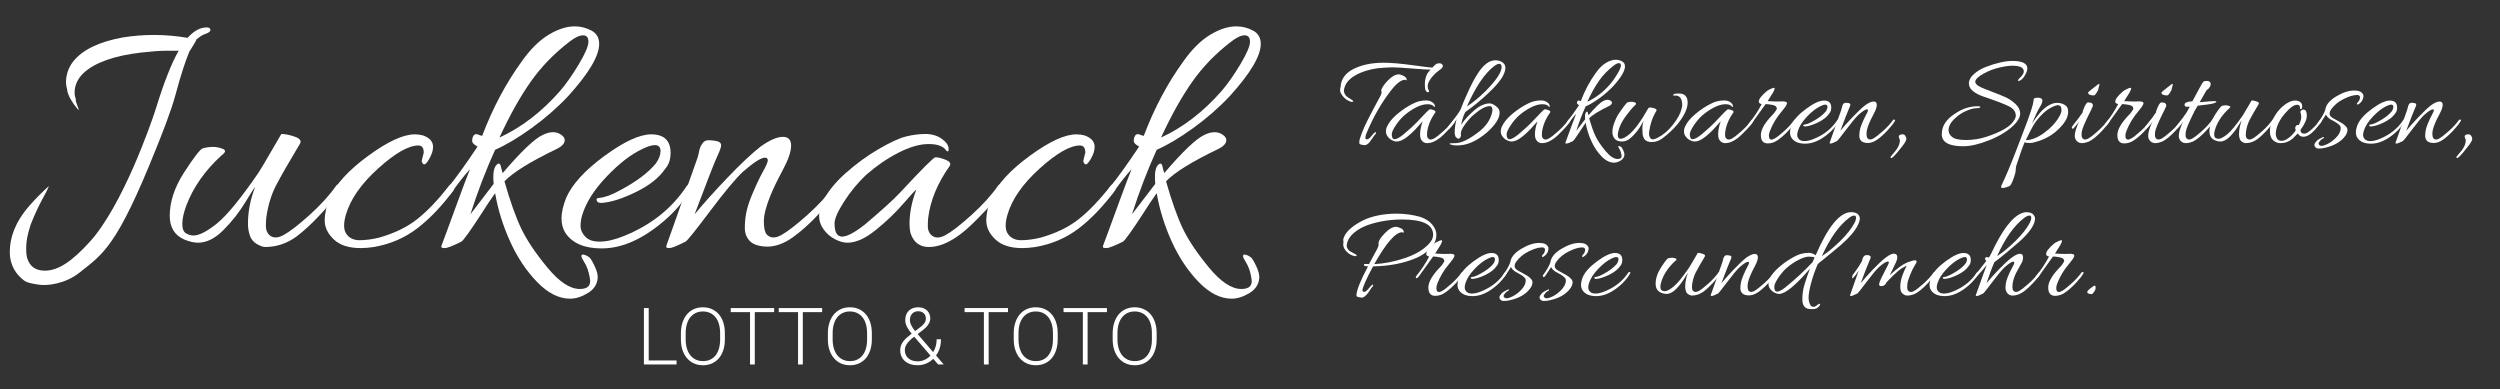 <?xml version="1.0" encoding="utf-8"?>
<!-- Generator: Adobe Illustrator 16.0.0, SVG Export Plug-In . SVG Version: 6.00 Build 0)  -->
<!DOCTYPE svg PUBLIC "-//W3C//DTD SVG 1.1//EN" "http://www.w3.org/Graphics/SVG/1.1/DTD/svg11.dtd">
<svg version="1.1" id="Ebene_1" xmlns="http://www.w3.org/2000/svg" xmlns:xlink="http://www.w3.org/1999/xlink" x="0px" y="0px"
	 width="727.833px" height="113.336px" viewBox="0 0 727.833 113.336" enable-background="new 0 0 727.833 113.336"
	 xml:space="preserve">
<rect x="0" y="0" width="727.833" height="113.336" fill="#333333" stroke="none"/>
<path fill="#FFFFFF" d="M415.528,21.459c0.212-0.342,0.525-0.736,0.948-1.184c-1.16-0.026-2.896-0.131-5.212-0.316
	c-2.869-0.237-4.829-0.355-5.882-0.355s-2.514,0.093-4.381,0.277c-2.501,0.343-4.653,1.033-6.455,2.073
	c-1.805,1.04-2.877,2.349-3.218,3.928c-0.052,0.158-0.079,0.349-0.079,0.572c0,0.225,0.073,0.493,0.218,0.81
	c0.145,0.315,0.322,0.566,0.533,0.75c0.211,0.185,0.532,0.409,0.968,0.671c0.433,0.263,0.724,0.455,0.869,0.573
	c0.143,0.118,0.17,0.217,0.078,0.296c-0.094,0.079-0.186,0.119-0.277,0.119s-0.191-0.013-0.295-0.04
	c-0.896-0.264-1.652-0.756-2.271-1.48c-0.619-0.725-0.928-1.33-0.928-1.816c0-0.487,0.065-0.901,0.198-1.244
	c0-0.29,0.014-0.499,0.038-0.631c0.396-1.869,1.593-3.316,3.593-4.343c2.396-1.237,5.343-1.855,8.844-1.855
	c2.132,0,4.928,0.236,8.39,0.71c3.461,0.474,5.388,0.711,5.783,0.711c0.712-0.79,1.249-1.198,1.619-1.225
	c0.132-0.025,0.315-0.04,0.553-0.04c0.235,0,0.449,0.086,0.631,0.257c0.187,0.171,0.276,0.349,0.276,0.533
	c0,0.185-0.079,0.369-0.235,0.553c-0.159,0.185-0.481,0.455-0.969,0.809c-0.487,0.355-0.876,0.678-1.163,0.968
	c-1.37,1.369-2.053,2.566-2.053,3.592c0,0.448,0.09,0.81,0.274,1.086c0.184,0.276,0.172,0.474-0.038,0.592
	c-0.212,0.119-0.434,0.034-0.672-0.256c-0.263-0.21-0.395-0.882-0.395-2.014C414.818,23.408,415.053,22.379,415.528,21.459z
	 M400.487,38.474c0.079,0,0.119,0.08,0.119,0.237c0,0.158-0.183,0.421-0.555,0.79l-0.394,0.592c-0.71,1.079-1.23,1.71-1.559,1.896
	c-0.329,0.182-0.594,0.275-0.791,0.275s-0.5-0.046-0.908-0.138c-0.409-0.092-0.618-0.191-0.631-0.296
	c-0.014-0.106-0.02-0.33-0.02-0.672s0.249-1.164,0.75-2.467c0.499-1.303,1.077-2.585,1.737-3.85c1.209-2.369,2.42-4.658,3.632-6.869
	c0.236-0.447,0.356-0.795,0.356-1.046c0-0.249-0.04-0.44-0.12-0.573c0.158-0.763,0.81-1.737,1.953-2.921
	c1.146-1.185,2.193-1.777,3.14-1.777c0.421,0,0.935,0.165,1.54,0.494c0.605,0.33,0.869,0.755,0.788,1.283
	c-0.183-0.132-0.353-0.198-0.513-0.198c-1.104,0-2.487,1.08-4.142,3.237c-2.766,3.58-5.107,7.686-7.029,12.318
	c-0.211,0.552-0.315,0.927-0.315,1.125c0,0.197,0,0.322,0,0.375c0.104,0.264,0.321,0.343,0.652,0.237
	c0.328-0.104,0.639-0.341,0.927-0.71C399.79,38.922,400.25,38.474,400.487,38.474z"/>
<path fill="#FFFFFF" d="M406.607,41.198c-0.421,0-0.875-0.125-1.363-0.375c-0.486-0.25-0.898-0.605-1.241-1.066
	c-0.343-0.46-0.513-0.954-0.513-1.481c0-0.525,0.118-1.026,0.354-1.5c0.526-1.105,1.375-2.177,2.545-3.217
	c1.171-1.04,2.393-1.927,3.655-2.666c1.264-0.735,2.261-1.196,2.999-1.381c0.735-0.184,1.455-0.276,2.149-0.276
	c0.699,0,1.3,0.177,1.798,0.533c0.501,0.354,0.751,0.73,0.751,1.125c0,0.133-0.014,0.212-0.039,0.238
	c-0.026,0.026-0.093,0.014-0.197-0.04c-0.318-0.5-0.97-0.751-1.956-0.751c-0.985,0-2.105,0.323-3.355,0.967
	c-1.25,0.646-2.429,1.455-3.533,2.429c-0.921,0.869-1.73,1.849-2.43,2.941c-0.697,1.092-1.045,1.889-1.045,2.389
	c0,0.974,0.277,1.46,0.83,1.46c0.554,0,1.396-0.447,2.526-1.342c1.868-1.579,3.145-2.736,3.83-3.474
	c2.421-2.606,3.724-3.908,3.908-3.908c0.314,0,0.696,0.092,1.146,0.276c0.445,0.185,0.592,0.409,0.432,0.671
	c-1.343,1.895-2.132,3.803-2.367,5.724c-0.026,0.237-0.04,0.541-0.04,0.908c0,0.37,0.106,0.671,0.317,0.908
	c0.396,0.422,0.932,0.448,1.617,0.079c0.685-0.368,1.64-1.105,2.864-2.211c1.223-1.105,2.202-2.184,2.939-3.237
	c0.105-0.131,0.224-0.164,0.355-0.098s0.197,0.125,0.197,0.178c0,0.394-0.626,1.257-1.875,2.586
	c-1.251,1.328-2.203,2.23-2.862,2.704c-1.236,0.921-2.382,1.382-3.435,1.382c-1,0-1.67-0.5-2.013-1.5
	c-0.078-0.316-0.118-0.671-0.118-1.066c0-1.184,0.25-2.434,0.748-3.75c-0.104,0.053-0.591,0.58-1.461,1.579
	c-0.868,1-1.875,1.96-3.018,2.882C408.564,40.739,407.528,41.198,406.607,41.198z"/>
<path fill="#FFFFFF" d="M433.727,30.104c0.475,0,1.041,0.245,1.699,0.731c0.656,0.486,1.027,0.967,1.104,1.441
	c0.027,0.185,0.041,0.355,0.041,0.514c0,1.184-0.581,2.454-1.738,3.809c-1.158,1.355-2.463,2.507-3.91,3.455
	c-2.235,1.525-4.46,2.29-6.672,2.29c-0.894,0-1.604-0.119-2.131-0.355c-0.421-0.212,0.106-0.316,1.581-0.316
	c1.603,0,3.683-0.947,6.236-2.842c2.475-1.738,3.973-3.816,4.502-6.238c0.076-0.368,0.069-0.742-0.02-1.125
	c-0.094-0.382-0.323-0.573-0.693-0.573c-1.184,0-2.736,0.83-4.658,2.488c-0.816,0.684-1.653,1.606-2.508,2.764
	c-0.855,1.158-1.281,2.105-1.281,2.842c0,0.105,0.021,0.218,0.06,0.336c0.038,0.118-0.008,0.309-0.139,0.572
	c-0.343,0.686-0.831,0.646-1.461-0.118c-0.159-0.395-0.236-0.803-0.236-1.224c0-1.21,0.185-2.488,0.552-3.83
	c-0.104,0.106-0.336,0.429-0.69,0.967c-0.356,0.541-0.771,1.073-1.244,1.6c-0.234,0.263-0.421,0.263-0.551,0
	c-0.027-0.053-0.041-0.125-0.041-0.218c0-0.091,0.052-0.203,0.157-0.335c2.056-2.554,3.253-4.211,3.596-4.975
	c0.471-1.315,1.195-3.033,2.17-5.152c0.974-2.118,1.867-3.809,2.686-5.073c1.684-2.659,3.42-3.987,5.212-3.987
	c0.313,0,0.644,0.039,0.986,0.118l0.788,0.276c0.763,0.448,1.147,1.02,1.147,1.717c0,0.698-0.212,1.454-0.634,2.271
	c-0.685,1.395-2.156,3.151-4.421,5.27c-2.265,2.119-4.462,3.916-6.594,5.389c-0.529,0.948-0.936,2.186-1.226,3.712
	c0.974-1.448,2.243-2.843,3.811-4.186C430.771,30.776,432.28,30.104,433.727,30.104z M432.464,26.552
	c3.132-3.159,4.698-5.501,4.698-7.028c0-0.632-0.236-0.947-0.709-0.947c-0.371,0-0.868,0.237-1.499,0.71
	c-2.713,2.08-5.346,5.989-7.899,11.726C428.845,29.829,430.65,28.343,432.464,26.552z"/>
<path fill="#FFFFFF" d="M440.045,41.198c-0.421,0-0.875-0.125-1.36-0.375c-0.487-0.25-0.902-0.605-1.245-1.066
	c-0.343-0.46-0.512-0.954-0.512-1.481c0-0.525,0.117-1.026,0.355-1.5c0.525-1.105,1.374-2.177,2.544-3.217
	c1.172-1.04,2.39-1.927,3.654-2.666c1.264-0.735,2.264-1.196,3-1.381c0.738-0.184,1.454-0.276,2.151-0.276
	c0.699,0,1.295,0.177,1.798,0.533c0.501,0.354,0.751,0.73,0.751,1.125c0,0.133-0.014,0.212-0.039,0.238
	c-0.026,0.026-0.094,0.014-0.197-0.04c-0.316-0.5-0.969-0.751-1.956-0.751c-0.988,0-2.106,0.323-3.355,0.967
	c-1.249,0.646-2.429,1.455-3.533,2.429c-0.924,0.869-1.73,1.849-2.43,2.941c-0.698,1.092-1.045,1.889-1.045,2.389
	c0,0.974,0.276,1.46,0.83,1.46c0.553,0,1.394-0.447,2.526-1.342c1.866-1.579,3.145-2.736,3.83-3.474
	c2.421-2.606,3.724-3.908,3.908-3.908c0.314,0,0.696,0.092,1.144,0.276c0.447,0.185,0.593,0.409,0.434,0.671
	c-1.341,1.895-2.131,3.803-2.37,5.724c-0.024,0.237-0.038,0.541-0.038,0.908c0,0.37,0.107,0.671,0.315,0.908
	c0.395,0.422,0.935,0.448,1.62,0.079c0.685-0.369,1.64-1.105,2.864-2.211c1.222-1.105,2.201-2.184,2.938-3.237
	c0.107-0.131,0.223-0.164,0.356-0.098c0.132,0.065,0.197,0.125,0.197,0.178c0,0.394-0.626,1.257-1.876,2.586
	c-1.249,1.329-2.204,2.23-2.861,2.704c-1.236,0.921-2.382,1.382-3.434,1.382c-1.001,0-1.672-0.5-2.015-1.5
	c-0.079-0.316-0.117-0.671-0.117-1.066c0-1.184,0.25-2.434,0.75-3.75c-0.106,0.053-0.594,0.58-1.463,1.579
	c-0.868,1-1.872,1.96-3.019,2.882C441.999,40.738,440.966,41.198,440.045,41.198z"/>
<path fill="#FFFFFF" d="M457.93,41.08c-0.948,0.474-1.557,0.711-1.815,0.711c-0.264,0-0.396-0.041-0.396-0.119
	c0-0.08,0.021-0.165,0.059-0.256c0.04-0.093,0.223-0.586,0.554-1.48c0.329-0.896,0.744-2.026,1.243-3.396
	c0.501-1.367,0.934-2.512,1.305-3.435c-0.606,0.659-1.317,1.566-2.135,2.724c-0.132,0.185-0.31,0.237-0.532,0.158
	c-0.223-0.079-0.15-0.355,0.217-0.83c0.869-1.051,1.962-2.566,3.277-4.54c-0.395-0.21-0.593-0.414-0.593-0.612
	c0-0.197,0.025-0.348,0.079-0.454c0.13-0.316,0.366-0.382,0.709-0.197c0.161,0.053,0.266,0.079,0.316,0.079
	c1.157-3.052,2.605-5.778,4.344-8.172c0.945-1.342,1.933-2.322,2.96-2.941c1.027-0.618,1.986-0.928,2.883-0.928
	c0.63,0,1.236,0.152,1.813,0.455c0.581,0.303,0.868,0.796,0.868,1.48c0,1.316-1.131,3.224-3.395,5.725
	c-1.211,1.29-2.567,2.474-4.067,3.553c-1.501,1.08-2.829,1.87-3.989,2.369c-1.024,2.264-1.934,4.633-2.724,7.106l2.567-3.356
	c-0.026-0.236-0.039-0.486-0.039-0.75c0-0.79,0.168-1.276,0.515-1.461c0.181-0.078,0.301,0.079,0.353,0.475l0.16,0.552
	c2.023-2.368,3.484-3.763,4.381-4.185c0.42-0.21,0.803-0.316,1.145-0.316c0.341,0,0.646,0.093,0.908,0.277
	c0.264,0.183,0.394,0.382,0.394,0.592c0,0.369-0.3,0.697-0.906,0.986c-2.896,1.396-4.804,2.581-5.725,3.554
	c0.631,2.21,1.25,3.948,1.854,5.211c0.606,1.264,1.561,2.685,2.863,4.264c1.304,1.579,2.492,2.369,3.574,2.369
	c0.893,0,1.263-0.395,1.104-1.185c-0.107-0.711-0.32-1.323-0.649-1.835c-0.332-0.513-0.366-0.771-0.101-0.771
	c0.235,0.025,0.486,0.144,0.748,0.355c0.158,0.185,0.343,0.508,0.554,0.968c0.211,0.459,0.315,0.849,0.315,1.164
	c-0.025,0.736-0.381,1.315-1.066,1.737c-0.685,0.421-1.34,0.632-1.973,0.632c-1.235,0-2.447-0.612-3.633-1.835
	c-1.184-1.225-2.172-2.705-2.963-4.442c-0.788-1.737-1.341-3.513-1.658-5.33c-0.473,0.658-0.999,1.448-1.577,2.369
	C458.876,39.936,458.164,40.922,457.93,41.08z M470.837,21.577c0.713-1.185,1.065-2.013,1.065-2.488c0-0.473-0.196-0.71-0.592-0.71
	c-0.395,0-0.893,0.238-1.499,0.71c-1.686,1.29-3.107,2.758-4.265,4.403c-1.158,1.645-2.304,3.691-3.435,6.139
	c2.449-1.132,4.672-2.843,6.672-5.132C469.444,23.736,470.129,22.762,470.837,21.577z"/>
<path fill="#FFFFFF" d="M475.754,30.894c-0.381,0.316-1.08,1.138-2.092,2.468c-1.014,1.33-1.715,2.507-2.095,3.534
	s-0.57,1.869-0.57,2.527c0,0.657,0.279,0.986,0.847,0.986s1.362-0.407,2.391-1.224c1.658-1.368,3.523-3.909,5.604-7.62
	c0.106-0.184,0.3-0.276,0.574-0.276c0.277,0,0.657,0.073,1.145,0.217c0.485,0.146,0.73,0.336,0.73,0.572
	c0,0.079-0.027,0.159-0.079,0.237c-1.104,1.791-1.803,3.817-2.093,6.08c-0.104,0.764,0.026,1.382,0.395,1.855
	c0.342,0.475,1.041,0.422,2.096-0.158c1.628-0.815,3.123-2.092,4.479-3.829c1.354-1.738,2.191-3.302,2.507-4.699
	c0.104-0.291,0.157-0.604,0.157-0.947c0-1.475-0.419-2.369-1.262-2.685c-0.238-0.104-0.502-0.138-0.793-0.099
	c-0.287,0.039-0.46,0.026-0.513-0.04c-0.051-0.065-0.064-0.138-0.037-0.218c0.051-0.236,0.594-0.355,1.618-0.355
	c1.713,0,2.567,0.882,2.567,2.646c0,1.762-0.999,3.881-3,6.355c-1.263,1.5-2.751,2.882-4.461,4.146
	c-0.947,0.657-1.935,0.987-2.965,0.987c-1.341,0-2.168-0.5-2.485-1.5c-0.186-0.474-0.275-1.224-0.275-2.25
	c0-1.027,0.13-1.869,0.394-2.527c-0.709,1.421-1.485,2.619-2.329,3.593c-0.843,0.973-1.561,1.637-2.151,1.994
	c-0.593,0.355-1.191,0.532-1.797,0.532c-1.052,0-1.789-0.283-2.211-0.849c-0.423-0.565-0.631-1.178-0.631-1.835
	c0-0.869,0.19-1.81,0.571-2.823c0.382-1.012,0.762-1.816,1.146-2.408c0.382-0.592,0.882-1.303,1.499-2.131
	c0.619-0.83,1.021-1.283,1.205-1.363c0.395-0.104,0.768-0.157,1.124-0.157s0.666,0.052,0.931,0.157
	c0.26,0.106,0.398,0.237,0.412,0.396C476.321,30.341,476.135,30.579,475.754,30.894z"/>
<path fill="#FFFFFF" d="M493.38,41.198c-0.42,0-0.876-0.125-1.36-0.375c-0.488-0.25-0.903-0.605-1.245-1.066
	c-0.343-0.46-0.511-0.954-0.511-1.481c0-0.525,0.118-1.026,0.354-1.5c0.526-1.105,1.377-2.177,2.548-3.217
	c1.17-1.04,2.388-1.927,3.65-2.666c1.264-0.735,2.263-1.196,3.001-1.381c0.736-0.184,1.454-0.276,2.152-0.276
	s1.297,0.177,1.796,0.533c0.501,0.354,0.75,0.73,0.75,1.125c0,0.133-0.014,0.212-0.038,0.238c-0.027,0.026-0.093,0.014-0.199-0.04
	c-0.315-0.5-0.967-0.751-1.952-0.751c-0.987,0-2.108,0.323-3.357,0.967c-1.25,0.646-2.43,1.455-3.533,2.429
	c-0.921,0.869-1.731,1.849-2.43,2.941s-1.045,1.889-1.045,2.389c0,0.974,0.277,1.46,0.829,1.46c0.553,0,1.396-0.447,2.527-1.342
	c1.869-1.579,3.145-2.736,3.828-3.474c2.422-2.606,3.725-3.908,3.91-3.908c0.315,0,0.696,0.092,1.145,0.276
	c0.448,0.185,0.593,0.409,0.435,0.671c-1.343,1.895-2.132,3.803-2.368,5.724c-0.027,0.237-0.041,0.541-0.041,0.908
	c0,0.37,0.104,0.671,0.318,0.908c0.394,0.422,0.931,0.448,1.615,0.079c0.686-0.368,1.641-1.105,2.862-2.211
	c1.226-1.105,2.205-2.184,2.942-3.237c0.104-0.131,0.226-0.164,0.355-0.098c0.131,0.065,0.198,0.125,0.198,0.178
	c0,0.394-0.627,1.257-1.876,2.586c-1.249,1.328-2.204,2.23-2.862,2.704c-1.236,0.921-2.384,1.382-3.436,1.382
	c-0.997,0-1.669-0.5-2.012-1.5c-0.079-0.316-0.121-0.671-0.121-1.066c0-1.184,0.252-2.434,0.752-3.75
	c-0.105,0.053-0.593,0.58-1.461,1.579s-1.876,1.96-3.021,2.882C495.337,40.739,494.3,41.198,493.38,41.198z"/>
<path fill="#FFFFFF" d="M514.661,41.751c-1.344,0-2.015-0.81-2.015-2.427c0-1.619,1.159-3.613,3.475-5.981
	c0.184-0.184,0.315-0.329,0.396-0.435l0.274-0.395c0.368-0.499,0.541-0.814,0.514-0.947l-0.118-0.355
	c-0.106-0.316-0.539-0.546-1.304-0.691c-0.762-0.144-1.382-0.217-1.854-0.217c-2.369,3.342-3.737,5.251-4.105,5.724
	c-0.369,0.474-0.619,0.672-0.751,0.593c-0.131-0.08-0.196-0.17-0.196-0.276c0-0.104,0.079-0.262,0.235-0.474
	c1.422-1.737,2.646-3.592,3.673-5.566c-0.316-0.052-0.555-0.165-0.711-0.336c-0.159-0.17-0.173-0.459-0.039-0.868
	c0.13-0.408,0.534-0.954,1.205-1.639c0.671-0.684,1.255-1.145,1.756-1.381c0.5-0.237,0.815-0.381,0.946-0.435
	c0.133-0.052,0.277-0.079,0.437-0.079c0.313,0,0.209,0.474-0.317,1.421l-1.541,2.448c1.187,0.079,2.199,0.119,3.042,0.119
	l1.381-0.04c0.447,0,0.775,0.059,0.986,0.178c0.212,0.119,0.264,0.323,0.16,0.612c-0.185,0.5-0.647,1.172-1.382,2.014
	c-1.579,1.842-2.764,3.803-3.554,5.882c-0.184,0.501-0.274,0.935-0.274,1.303c0,0.763,0.274,1.144,0.827,1.144
	c0.184,0,0.533-0.144,1.045-0.434c0.513-0.29,1.377-0.98,2.588-2.072s2.186-2.165,2.922-3.218c0.104-0.131,0.231-0.164,0.374-0.098
	c0.146,0.065,0.218,0.132,0.218,0.197c0,0.064-0.025,0.137-0.077,0.217c-0.395,0.71-1.106,1.619-2.133,2.724
	c-1.027,1.105-2.026,2.001-2.999,2.684C516.791,41.382,515.767,41.751,514.661,41.751z"/>
<path fill="#FFFFFF" d="M531.004,29.276c1.422,0,2.133,0.684,2.133,2.052c0,0.71-0.198,1.29-0.593,1.737
	c-0.657,0.974-1.723,1.823-3.196,2.546c-1.478,0.725-2.727,1.125-3.752,1.205c-0.368,0.026-0.564-0.079-0.592-0.316
	c-0.027-0.104,0.006-0.17,0.1-0.197c0.091-0.025,0.163-0.04,0.216-0.04c0.604-0.053,1.383-0.342,2.331-0.869
	c1.763-0.947,3.053-1.92,3.868-2.921c0.341-0.474,0.514-0.928,0.514-1.362c0-0.435-0.212-0.651-0.634-0.651
	c-0.343,0-0.802,0.145-1.381,0.434c-1.236,0.58-2.54,1.587-3.907,3.021c-1.37,1.435-2.263,2.835-2.687,4.205
	c-0.131,0.421-0.196,0.835-0.196,1.243c0,0.409,0.17,0.797,0.513,1.165c0.343,0.369,0.868,0.553,1.579,0.553
	c0.791,0,1.696-0.211,2.726-0.632c2.973-1.209,5.264-3.04,6.869-5.488c0.156-0.209,0.301-0.25,0.434-0.118
	c0.104,0.054,0.158,0.118,0.158,0.198c0,0.079-0.041,0.172-0.12,0.276c-0.788,1.317-1.792,2.488-3,3.514c-2.344,2-4.62,3-6.831,3
	c-1.894,0-3.224-0.566-3.987-1.697c-0.29-0.448-0.436-0.988-0.436-1.619c0-0.632,0.173-1.382,0.513-2.25
	c0.657-1.501,2.066-3.041,4.225-4.62C528.03,30.065,529.742,29.276,531.004,29.276z"/>
<path fill="#FFFFFF" d="M545.492,29.552c0.606,0,0.907,0.323,0.907,0.967c0,0.646-0.301,1.534-0.907,2.665
	c-0.602,1.131-1.052,2.053-1.34,2.764c-0.501,1.211-0.75,2.179-0.75,2.902c0,0.724,0.104,1.204,0.314,1.44
	c0.395,0.422,0.935,0.442,1.619,0.059c0.686-0.382,1.64-1.118,2.862-2.21c1.226-1.092,2.205-2.165,2.942-3.218
	c0.104-0.131,0.231-0.164,0.373-0.098c0.145,0.065,0.218,0.132,0.218,0.197c0,0.064-0.025,0.137-0.077,0.217
	c-0.394,0.71-1.106,1.619-2.132,2.724c-1.026,1.105-2.013,1.994-2.962,2.665c-0.947,0.671-1.882,1.007-2.803,1.007
	c-0.896-0.027-1.525-0.23-1.896-0.612c-0.366-0.382-0.551-0.861-0.551-1.441c0-0.58,0.052-1.138,0.156-1.678
	c0.104-0.538,0.302-1.164,0.593-1.875c0.473-1.13,0.889-2.013,1.245-2.645c0.356-0.632,0.532-1.046,0.532-1.244
	c0-0.198-0.105-0.296-0.314-0.296c-0.422,0-1.225,0.513-2.408,1.54c-0.817,0.764-2.022,2.204-3.614,4.323
	c-1.591,2.119-2.492,3.243-2.706,3.375c-0.944,0.474-1.536,0.711-1.771,0.711c-0.239,0-0.359-0.041-0.359-0.119
	c0-0.08,0.027-0.191,0.08-0.335c0.054-0.145,0.311-0.861,0.77-2.152c0.459-1.289,0.961-2.704,1.499-4.244
	c0.541-1.54,0.87-2.467,0.988-2.784c0.118-0.315,0.195-0.585,0.237-0.809c0.039-0.223,0.083-0.415,0.139-0.573
	c0.052-0.158,0.148-0.335,0.295-0.533c0.145-0.198,0.335-0.302,0.574-0.316c0.235-0.012,0.536,0.015,0.906,0.079
	c0.367,0.066,0.553,0.231,0.553,0.494c0,0.184-0.144,0.585-0.434,1.204c-0.289,0.619-1.118,2.744-2.486,6.375
	c0.945-1.158,2.143-2.493,3.593-4.007c1.446-1.513,2.671-2.665,3.671-3.454C544.044,29.908,544.86,29.552,545.492,29.552z"/>
<path fill="#FFFFFF" d="M555.008,40.409c0,0.526-0.578,1.475-1.737,2.843c-1.423,1.841-2.315,2.763-2.686,2.763
	c-0.131,0-0.197-0.104-0.197-0.315c0-0.053,0.367-0.507,1.104-1.362c0.737-0.856,1.219-1.646,1.44-2.369
	c0.224-0.725,0.243-1.243,0.059-1.56c-0.446-0.868-0.118-1.302,0.989-1.302c0.29,0,0.533,0.152,0.73,0.454
	C554.909,39.863,555.008,40.147,555.008,40.409z"/>
<path fill="#FFFFFF" d="M590.224,19.919c0,0.579-0.237,1.251-0.711,2.014c-0.396,0.71-0.835,1.196-1.322,1.46
	c-0.489,0.263-0.731,0.236-0.731-0.079c0-0.025,0.145-0.185,0.434-0.474c0.869-0.816,1.304-1.486,1.304-2.013
	c0-1.133-1.117-1.698-3.357-1.698c-0.947,0-2.198,0.177-3.749,0.532c-1.553,0.356-3.054,0.928-4.501,1.718
	c-1.684,0.92-2.525,1.724-2.525,2.408c0,0.553,0.511,1.08,1.538,1.58c0.553,0.263,1.653,0.703,3.296,1.322
	c1.645,0.619,2.976,1.159,3.989,1.618c1.012,0.461,1.974,1.112,2.881,1.955c0.907,0.844,1.363,1.776,1.363,2.803
	c0,1.026-0.606,2.146-1.817,3.355c-1.841,1.764-4.235,3.231-7.184,4.402c-2.951,1.171-5.478,1.757-7.58,1.757
	c-4.159,0-6.238-1.171-6.238-3.514s1.277-4.33,3.83-5.962c2.104-1.446,4.315-2.171,6.632-2.171c0.553,0,0.803,0.093,0.75,0.276
	c-0.053,0.185-0.449,0.283-1.186,0.296c-0.738,0.014-1.686,0.264-2.843,0.75c-1.156,0.488-2.238,1.191-3.235,2.113
	c-1.317,1.185-1.977,2.369-1.977,3.553c0,0.737,0.356,1.395,1.068,1.973c0.711,0.58,2.065,0.869,4.066,0.869
	c2,0,3.974-0.316,5.922-0.948c4.21-1.395,6.843-2.921,7.895-4.58c0.422-0.605,0.634-1.119,0.634-1.54
	c0-1.21-0.736-2.158-2.211-2.843c-1.713-0.79-4.106-1.698-7.186-2.725c-1.184-0.394-2.19-0.915-3.021-1.559
	c-0.831-0.644-1.242-1.421-1.242-2.33c0-0.908,0.49-1.801,1.478-2.684c0.989-0.881,2.18-1.585,3.574-2.112
	c3-1.132,5.538-1.698,7.621-1.698C588.775,17.748,590.224,18.472,590.224,19.919z"/>
<path fill="#FFFFFF" d="M602.106,32.552c0,1.16-0.474,2.336-1.422,3.534c-0.946,1.198-2.066,2.244-3.356,3.139
	c-1.184,0.764-2.388,1.356-3.613,1.776c-1.222,0.42-2.145,0.632-2.762,0.632c-0.62,0-1.125-0.066-1.522-0.197
	c-0.578,1.342-1.38,3.592-2.405,6.75c-0.106,0.342-0.166,0.77-0.18,1.283c-0.011,0.513-0.167,1.21-0.475,2.093
	c-0.3,0.881-0.595,1.586-0.886,2.112c-0.132,0.316-0.516,0.572-1.145,0.77c-0.634,0.197-1.08,0.296-1.344,0.296
	c-0.262,0-0.395-0.133-0.395-0.395c0-0.105,0.038-0.25,0.12-0.435c1.211-2.475,2.735-6.113,4.58-10.917
	c1.841-4.802,2.854-7.467,3.038-7.994c0.184-0.527,0.447-1.289,0.789-2.291c0.578-1.683,0.896-2.947,0.948-3.789
	c0-0.316,0.42-0.474,1.263-0.474c0.844,0,1.264,0.303,1.264,0.908c0,0.448-0.257,1.073-0.769,1.875
	c-0.513,0.802-1.27,2.403-2.271,4.797c1.526-2.314,2.766-3.829,3.711-4.54c1.264-1.026,2.487-1.54,3.672-1.54
	c0.475,0,0.948,0.079,1.422,0.237c1.028,0.368,1.592,0.962,1.697,1.776C602.092,32.171,602.106,32.368,602.106,32.552z M600.172,32
	c0-0.92-0.356-1.381-1.066-1.381c-0.419,0-1.104,0.25-2.055,0.75c-0.945,0.5-1.894,1.25-2.843,2.25
	c-0.944,1-1.675,1.941-2.189,2.822c-0.514,0.883-0.993,1.791-1.443,2.724c-0.447,0.935-0.709,1.48-0.789,1.639
	c1.605,0,3.368-0.698,5.292-2.093c1.92-1.395,3.355-2.908,4.301-4.54C599.907,33.356,600.172,32.631,600.172,32z"/>
<path fill="#FFFFFF" d="M608.106,29.829c0.659,0,1.054,0.211,1.188,0.631c0.05,0.236,0.018,0.468-0.101,0.691
	c-0.118,0.224-0.204,0.401-0.257,0.533c-0.053,0.131-0.093,0.236-0.12,0.315c-0.131,0.264-0.264,0.513-0.395,0.75
	c-1.502,3-2.29,4.909-2.37,5.724c-0.025,0.237-0.039,0.541-0.039,0.908c0,0.37,0.105,0.671,0.315,0.908
	c0.368,0.422,0.896,0.448,1.579,0.079c0.685-0.368,1.639-1.105,2.864-2.211c1.222-1.105,2.216-2.184,2.979-3.237
	c0.105-0.131,0.223-0.164,0.356-0.098c0.13,0.065,0.197,0.132,0.197,0.197c0,0.064-0.026,0.137-0.079,0.217
	c-0.395,0.71-1.106,1.619-2.132,2.724c-1.686,1.816-3.094,2.935-4.226,3.356c-0.657,0.236-1.21,0.355-1.657,0.355
	c-1.053,0-1.752-0.5-2.094-1.5c-0.052-0.185-0.079-0.41-0.079-0.671c0-0.921,0.421-2.317,1.266-4.186
	c-0.134,0.291-0.646,0.948-1.54,1.975c-0.238,0.263-0.422,0.263-0.554,0c-0.027-0.053-0.038-0.125-0.038-0.217
	c0-0.091,0.052-0.203,0.156-0.335c1.287-1.605,2.301-2.961,3.041-4.067c-0.055-0.131-0.027-0.301,0.078-0.514
	c0.525-1.474,0.987-2.25,1.383-2.328C607.911,29.829,608.001,29.829,608.106,29.829z M611.228,24.578l-0.315,1.263
	c0,0.237-0.173,0.619-0.515,1.145c-0.343,0.527-0.605,0.79-0.79,0.79c-1.132,0-1.695-0.277-1.695-0.83
	c0-0.104,0.563-0.592,1.695-1.46l0.672-0.514c0.419-0.368,0.685-0.552,0.789-0.552C611.172,24.42,611.228,24.474,611.228,24.578z"/>
<path fill="#FFFFFF" d="M618.451,41.751c-1.343,0-2.014-0.81-2.014-2.427c0-1.619,1.159-3.613,3.474-5.981
	c0.185-0.184,0.316-0.329,0.396-0.435l0.277-0.395c0.366-0.499,0.538-0.814,0.511-0.947l-0.117-0.355
	c-0.106-0.316-0.542-0.546-1.305-0.691c-0.764-0.144-1.379-0.217-1.854-0.217c-2.369,3.342-3.737,5.251-4.107,5.724
	c-0.367,0.474-0.615,0.672-0.748,0.593c-0.133-0.08-0.196-0.17-0.196-0.276c0-0.104,0.077-0.262,0.235-0.474
	c1.422-1.737,2.645-3.592,3.671-5.566c-0.315-0.052-0.556-0.165-0.71-0.336c-0.158-0.17-0.172-0.459-0.041-0.868
	c0.133-0.408,0.534-0.954,1.205-1.639c0.672-0.684,1.256-1.145,1.757-1.381c0.501-0.237,0.814-0.381,0.948-0.435
	c0.13-0.052,0.275-0.079,0.434-0.079c0.315,0,0.212,0.474-0.315,1.421l-1.54,2.448c1.185,0.079,2.198,0.119,3.039,0.119l1.384-0.04
	c0.447,0,0.775,0.059,0.986,0.178c0.211,0.119,0.263,0.323,0.156,0.612c-0.184,0.5-0.644,1.172-1.381,2.014
	c-1.579,1.842-2.763,3.803-3.553,5.882c-0.185,0.501-0.275,0.935-0.275,1.303c0,0.763,0.275,1.144,0.828,1.144
	c0.184,0,0.532-0.144,1.045-0.434c0.515-0.29,1.378-0.98,2.588-2.072c1.211-1.092,2.185-2.165,2.921-3.218
	c0.106-0.131,0.231-0.164,0.374-0.098c0.146,0.065,0.221,0.132,0.221,0.197c0,0.064-0.027,0.137-0.08,0.217
	c-0.395,0.71-1.104,1.619-2.131,2.724c-1.026,1.105-2.028,2.001-3.001,2.684C620.583,41.382,619.556,41.751,618.451,41.751z"/>
<path fill="#FFFFFF" d="M629.466,29.829c0.657,0,1.052,0.211,1.184,0.631c0.052,0.236,0.021,0.468-0.097,0.691
	c-0.121,0.224-0.204,0.401-0.26,0.533c-0.052,0.131-0.091,0.236-0.117,0.315c-0.132,0.264-0.267,0.513-0.396,0.75
	c-1.499,3-2.289,4.909-2.366,5.724c-0.028,0.237-0.042,0.541-0.042,0.908c0,0.37,0.105,0.671,0.316,0.908
	c0.367,0.422,0.896,0.448,1.578,0.079c0.685-0.368,1.641-1.105,2.863-2.211c1.225-1.105,2.217-2.184,2.979-3.237
	c0.107-0.131,0.226-0.164,0.356-0.098c0.133,0.065,0.198,0.132,0.198,0.197c0,0.064-0.025,0.137-0.079,0.217
	c-0.396,0.71-1.103,1.619-2.132,2.724c-1.684,1.816-3.093,2.935-4.224,3.356c-0.659,0.236-1.211,0.355-1.658,0.355
	c-1.054,0-1.75-0.5-2.093-1.5c-0.055-0.185-0.079-0.41-0.079-0.671c0-0.921,0.422-2.317,1.263-4.186
	c-0.132,0.291-0.645,0.948-1.54,1.975c-0.235,0.263-0.419,0.263-0.55,0c-0.027-0.053-0.041-0.125-0.041-0.217
	c0-0.091,0.052-0.203,0.158-0.335c1.288-1.605,2.302-2.961,3.038-4.067c-0.052-0.131-0.024-0.301,0.079-0.514
	c0.527-1.474,0.987-2.25,1.382-2.328C629.269,29.829,629.36,29.829,629.466,29.829z M632.582,24.578l-0.312,1.263
	c0,0.237-0.173,0.619-0.514,1.145c-0.343,0.527-0.604,0.79-0.791,0.79c-1.131,0-1.696-0.277-1.696-0.83
	c0-0.104,0.565-0.592,1.696-1.46l0.671-0.514c0.422-0.368,0.686-0.552,0.79-0.552C632.532,24.42,632.582,24.474,632.582,24.578z"/>
<path fill="#FFFFFF" d="M640.915,29.71c2.024-0.183,3.256-0.276,3.692-0.276c0.434,0,0.651,0.066,0.651,0.198
	c0,0.157-0.309,0.322-0.929,0.493c-0.618,0.172-2.124,0.39-4.52,0.652c-0.131,0.237-0.291,0.513-0.474,0.829
	c-0.396,0.633-0.605,1.014-0.633,1.146c-1.499,3-2.289,4.909-2.368,5.724c-0.027,0.237-0.042,0.541-0.042,0.908
	c0,0.37,0.107,0.671,0.319,0.908c0.364,0.422,0.894,0.448,1.576,0.079c0.684-0.369,1.64-1.105,2.862-2.211
	c1.227-1.105,2.217-2.184,2.981-3.237c0.104-0.131,0.235-0.158,0.396-0.079c0.395,0.185-0.291,1.224-2.053,3.119
	c-1.686,1.816-3.094,2.935-4.225,3.356c-0.658,0.236-1.212,0.355-1.659,0.355c-1.055,0-1.75-0.5-2.093-1.5
	c-0.053-0.185-0.08-0.41-0.08-0.671c0-0.921,0.423-2.317,1.265-4.186c-0.133,0.291-0.645,0.948-1.541,1.975
	c-0.235,0.263-0.419,0.263-0.551,0c-0.026-0.053-0.04-0.125-0.04-0.217c0-0.091,0.052-0.203,0.158-0.335
	c1.289-1.605,2.302-2.961,3.038-4.067c0-0.025,0.291-0.578,0.87-1.658c-0.264,0.052-0.533,0.08-0.809,0.08
	c-0.277,0-0.48-0.085-0.611-0.257c-0.134-0.171-0.146-0.375-0.041-0.612c0.184-0.42,0.884-0.657,2.096-0.71
	c0.022-0.052,0.077-0.079,0.156-0.079l1.975-3.671c0.104-0.211,0.221-0.428,0.354-0.651c0.133-0.223,0.232-0.395,0.298-0.513
	c0.066-0.118,0.139-0.243,0.218-0.376c0.077-0.13,0.146-0.222,0.197-0.275c0.053-0.053,0.104-0.104,0.158-0.158
	c0.104-0.158,0.413-0.237,0.929-0.237c0.514,0,0.861,0.145,1.045,0.435c0.079,0.106,0.117,0.283,0.117,0.533
	s-0.093,0.526-0.273,0.829c-0.185,0.303-0.382,0.52-0.594,0.652c-0.211,0.13-0.354,0.275-0.434,0.434l-1.896,3.316L640.915,29.71z"
	/>
<path fill="#FFFFFF" d="M659.945,37.961c-1.027,1.105-1.947,1.961-2.766,2.566c-1.052,0.763-2.199,1.145-3.433,1.145
	c-0.238,0-0.549-0.113-0.928-0.335c-0.383-0.224-0.64-0.547-0.771-0.967s-0.197-0.829-0.197-1.224c0-1.368,0.264-2.724,0.79-4.066
	c-0.077,0.053-0.44,0.611-1.087,1.678c-0.646,1.066-1.433,2.073-2.37,3.02c-0.935,0.948-1.872,1.421-2.82,1.421
	c-0.45,0-0.963-0.118-1.54-0.355c-1.053-0.474-1.58-1.342-1.58-2.605c0-1.553,0.534-3.152,1.6-4.797
	c1.066-1.644,1.743-2.519,2.034-2.625c0.395-0.104,0.77-0.158,1.125-0.158c0.356,0,0.717,0.073,1.087,0.217
	c0.366,0.145,0.314,0.389-0.158,0.73c-1.815,1.658-3.105,3.501-3.87,5.527c-0.289,0.791-0.434,1.454-0.434,1.994
	c0,0.541,0.139,0.889,0.414,1.047c0.277,0.157,0.546,0.236,0.81,0.236c0.633,0,1.492-0.439,2.585-1.322
	c1.093-0.882,2.6-2.718,4.522-5.507c0.263-0.395,0.724-1.164,1.381-2.31c0.657-1.145,1.052-1.822,1.185-2.033
	c0.421,0,0.914,0.099,1.479,0.296c0.565,0.198,0.756,0.455,0.572,0.77c-1.263,2.106-2.152,3.658-2.664,4.658
	c-0.514,1.001-0.862,2.171-1.047,3.514c-0.024,0.237-0.038,0.541-0.038,0.908c0,0.37,0.105,0.671,0.315,0.908
	c0.395,0.422,0.941,0.442,1.637,0.059c0.697-0.382,1.654-1.118,2.862-2.21c1.211-1.092,2.186-2.165,2.924-3.218
	c0.104-0.131,0.229-0.164,0.375-0.098c0.144,0.065,0.217,0.132,0.217,0.197c0,0.064-0.027,0.137-0.079,0.217
	C661.682,35.948,660.97,36.856,659.945,37.961z"/>
<path fill="#FFFFFF" d="M669.259,36.421c0.473-0.973,0.712-1.723,0.712-2.25c0-0.526-0.06-0.941-0.18-1.244
	c-0.116-0.301-0.065-0.558,0.161-0.77c0.223-0.209,0.506-0.289,0.847-0.236c0.525,0.132,0.791,0.725,0.791,1.777
	c0,1.053-0.618,2.435-1.858,4.145c0.027,0.711,0.396,1.066,1.107,1.066c0.71,0,1.789-0.762,3.236-2.29
	c0.686-0.79,1.11-1.303,1.284-1.54c0.169-0.237,0.321-0.322,0.454-0.256c0.131,0.065,0.196,0.125,0.196,0.178
	c0,0.263-0.474,0.947-1.422,2.052c-1.499,1.842-2.828,2.764-3.986,2.764c-0.766,0-1.303-0.329-1.62-0.987
	c-0.525,0.552-1.041,1.065-1.54,1.54c-1.025,0.869-2.17,1.303-3.433,1.303c-0.71,0-1.305-0.171-1.776-0.514
	c-0.924-0.552-1.384-1.539-1.384-2.96c0-1.552,0.529-3.131,1.58-4.738c0.606-0.948,1.316-1.776,2.133-2.487
	c1.289-1.13,2.514-1.697,3.672-1.697c0.288,0,0.564,0.039,0.827,0.118c0.792,0.264,1.187,0.765,1.187,1.5
	c0,0.605-0.159,0.909-0.475,0.909c-0.133-0.053-0.196-0.25-0.196-0.592c0-0.474-0.264-0.71-0.789-0.71
	c-0.924,0-2.107,0.843-3.555,2.526c-1.449,1.685-2.316,3.382-2.605,5.093c-0.054,0.29-0.079,0.612-0.079,0.967
	c0,0.355,0.118,0.764,0.356,1.223c0.235,0.461,0.675,0.691,1.324,0.691c0.644,0,1.345-0.289,2.108-0.868
	c0.765-0.58,1.447-1.315,2.056-2.211l-0.12-0.238c-0.104-0.42-0.053-0.763,0.159-1.026
	C668.641,36.396,668.917,36.317,669.259,36.421z"/>
<path fill="#FFFFFF" d="M675.338,41.159c-0.343,0.395-0.412,0.711-0.216,0.948c0.198,0.237,0.421,0.355,0.67,0.355
	c0.253,0,0.508-0.039,0.771-0.118c1.132-0.342,2.229-1.02,3.296-2.034c1.067-1.012,1.6-2.044,1.6-3.099
	c0-0.578-0.646-1.21-1.934-1.895c-0.608-0.315-0.948-0.499-1.027-0.553c-0.711-0.473-1.158-0.948-1.343-1.421
	c-0.37,0.631-0.962,1.54-1.775,2.724c-0.187,0.212-0.356,0.257-0.516,0.139c-0.155-0.118-0.167-0.283-0.036-0.494
	c1.078-1.473,1.789-2.71,2.132-3.711c0.182-1.447,1.234-2.75,3.157-3.909c1.921-1.157,3.672-1.737,5.25-1.737
	c1,0,1.706,0.178,2.112,0.534c0.407,0.355,0.611,0.705,0.611,1.046s-0.098,0.737-0.297,1.185c-0.197,0.447-0.598,0.869-1.202,1.263
	c-0.157,0.105-0.29,0.079-0.396-0.079c-0.052-0.158,0.062-0.375,0.335-0.651c0.277-0.277,0.456-0.652,0.533-1.125
	c0.08-0.474-0.131-0.763-0.629-0.869c-0.081,0-0.16,0-0.239,0c-1.026,0-2.309,0.382-3.849,1.145c-1.54,0.763-2.744,1.75-3.612,2.961
	c-0.343,0.448-0.512,0.902-0.512,1.362s0.314,0.875,0.946,1.244c0.264,0.157,0.711,0.409,1.343,0.75
	c0.631,0.342,1.077,0.592,1.343,0.75c0.261,0.158,0.579,0.41,0.945,0.75c0.37,0.341,0.567,0.658,0.592,0.948
	c0.133,0.79-0.235,1.658-1.104,2.606c-1.237,1.367-3.079,2.329-5.526,2.881c-0.554,0.131-1.113,0.198-1.679,0.198
	c-0.566,0-0.955-0.212-1.163-0.632c-0.08-0.106-0.121-0.271-0.121-0.494c0-0.224,0.212-0.586,0.634-1.086
	c0.395-0.395,1.025-0.775,1.894-1.145c0.079-0.025,0.146-0.012,0.197,0.04c0.053,0.052,0.065,0.118,0.041,0.198
	c-0.027,0.079-0.166,0.169-0.415,0.275C675.9,40.515,675.629,40.765,675.338,41.159z"/>
<path fill="#FFFFFF" d="M695.75,29.276c1.422,0,2.133,0.684,2.133,2.052c0,0.71-0.198,1.29-0.593,1.737
	c-0.658,0.974-1.725,1.823-3.198,2.546c-1.476,0.725-2.726,1.125-3.752,1.205c-0.366,0.026-0.563-0.079-0.59-0.316
	c-0.028-0.104,0.006-0.17,0.097-0.197c0.094-0.025,0.165-0.04,0.218-0.04c0.605-0.053,1.381-0.342,2.331-0.869
	c1.764-0.947,3.052-1.92,3.869-2.921c0.343-0.474,0.513-0.928,0.513-1.362c0-0.435-0.211-0.651-0.633-0.651
	c-0.343,0-0.8,0.145-1.382,0.434c-1.235,0.58-2.54,1.587-3.906,3.021c-1.37,1.435-2.264,2.835-2.687,4.205
	c-0.133,0.421-0.197,0.835-0.197,1.243c0,0.409,0.17,0.797,0.513,1.165c0.343,0.369,0.869,0.553,1.579,0.553
	c0.788,0,1.696-0.211,2.725-0.632c2.975-1.209,5.263-3.04,6.868-5.488c0.159-0.209,0.304-0.25,0.437-0.118
	c0.104,0.054,0.156,0.118,0.156,0.198c0,0.079-0.039,0.172-0.118,0.276c-0.79,1.317-1.79,2.488-3.001,3.514
	c-2.343,2-4.619,3-6.831,3c-1.894,0-3.223-0.566-3.986-1.697c-0.291-0.448-0.434-0.988-0.434-1.619c0-0.632,0.168-1.382,0.513-2.25
	c0.655-1.501,2.064-3.041,4.225-4.62C692.778,30.065,694.49,29.276,695.75,29.276z"/>
<path fill="#FFFFFF" d="M710.24,29.552c0.606,0,0.907,0.323,0.907,0.967c0,0.646-0.303,1.534-0.907,2.665
	c-0.605,1.133-1.052,2.053-1.342,2.764c-0.502,1.211-0.751,2.179-0.751,2.902c0,0.724,0.104,1.204,0.314,1.44
	c0.395,0.422,0.936,0.442,1.62,0.059c0.686-0.382,1.638-1.118,2.862-2.21c1.224-1.092,2.203-2.165,2.942-3.218
	c0.104-0.131,0.227-0.164,0.373-0.098c0.145,0.065,0.218,0.132,0.218,0.197c0,0.064-0.025,0.137-0.077,0.217
	c-0.396,0.71-1.104,1.619-2.132,2.724c-1.027,1.105-2.015,1.994-2.963,2.665c-0.944,0.671-1.881,1.007-2.803,1.007
	c-0.896-0.027-1.525-0.23-1.896-0.612c-0.368-0.382-0.554-0.861-0.554-1.441c0-0.58,0.053-1.138,0.158-1.678
	c0.107-0.538,0.305-1.164,0.596-1.875c0.471-1.13,0.887-2.013,1.24-2.645c0.357-0.632,0.533-1.046,0.533-1.244
	c0-0.198-0.105-0.296-0.313-0.296c-0.423,0-1.229,0.513-2.41,1.54c-0.816,0.764-2.021,2.204-3.612,4.323
	c-1.592,2.119-2.492,3.243-2.704,3.375c-0.947,0.474-1.54,0.711-1.774,0.711c-0.238,0-0.356-0.041-0.356-0.119
	c0-0.08,0.024-0.191,0.077-0.335c0.055-0.145,0.311-0.861,0.771-2.152c0.458-1.289,0.961-2.704,1.499-4.244
	c0.541-1.54,0.869-2.467,0.989-2.784c0.117-0.315,0.197-0.585,0.236-0.809c0.04-0.223,0.085-0.415,0.138-0.573
	c0.053-0.158,0.151-0.335,0.298-0.533c0.143-0.198,0.335-0.302,0.57-0.316c0.236-0.012,0.54,0.015,0.908,0.079
	c0.366,0.066,0.553,0.231,0.553,0.494c0,0.184-0.146,0.585-0.433,1.204c-0.29,0.619-1.12,2.744-2.487,6.375
	c0.944-1.158,2.145-2.493,3.592-4.007c1.447-1.513,2.672-2.665,3.672-3.454C708.792,29.908,709.608,29.552,710.24,29.552z"/>
<path fill="#FFFFFF" d="M719.754,40.409c0,0.526-0.581,1.475-1.738,2.843c-1.422,1.841-2.316,2.763-2.685,2.763
	c-0.131,0-0.198-0.104-0.198-0.315c0-0.053,0.368-0.507,1.104-1.362c0.738-0.856,1.218-1.646,1.443-2.369
	c0.222-0.725,0.242-1.243,0.059-1.56c-0.448-0.868-0.12-1.302,0.986-1.302c0.291,0,0.533,0.152,0.731,0.454
	C719.655,39.863,719.754,40.147,719.754,40.409z"/>
<path fill="#FFFFFF" d="M396.656,84.47c0,0.342,0.172,0.513,0.515,0.513c0.341,0,0.802-0.36,1.382-1.086
	c0.578-0.724,0.973-1.07,1.185-1.046c0.157,0.158-0.014,0.502-0.513,1.026c-0.056,0.054-0.146,0.191-0.276,0.413
	c-0.132,0.226-0.243,0.403-0.336,0.533c-0.093,0.134-0.218,0.305-0.374,0.516c-0.156,0.208-0.304,0.381-0.435,0.513
	c-0.132,0.132-0.276,0.262-0.436,0.394c-0.313,0.264-0.591,0.396-0.828,0.396s-0.56-0.046-0.968-0.139s-0.616-0.19-0.632-0.295
	c-0.014-0.106-0.021-0.198-0.021-0.276c0-1.37,1.119-4.171,3.357-8.409c-0.343,0-0.611-0.014-0.81-0.04s-0.313-0.131-0.355-0.316
	c-0.039-0.184,0.013-0.288,0.157-0.315c0.146-0.024,0.299-0.024,0.455,0c0.159,0.027,0.437,0.039,0.83,0.039
	c1.342-2.42,2.146-3.901,2.409-4.441c0.261-0.538,0.394-0.928,0.394-1.164s-0.014-0.421-0.04-0.553
	c0.106-0.736,0.744-1.704,1.916-2.902c1.17-1.197,2.23-1.796,3.176-1.796c0.314,0,0.746,0.118,1.283,0.355
	c0.539,0.236,0.849,0.507,0.928,0.81c0.079,0.302,0.101,0.473,0.062,0.513c-0.04,0.04-0.125,0.034-0.26-0.021
	c-0.131-0.052-0.21-0.078-0.235-0.078c-1.896,0-4.594,3.094-8.094,9.277c2.869-0.131,5.811-0.703,8.823-1.718
	c3.016-1.014,5.323-2.349,6.93-4.007c0.922-0.894,1.381-1.842,1.381-2.842c0-2.948-3.015-4.422-9.04-4.422
	c-3.449,0-6.74,0.527-9.869,1.579c-1.632,0.58-3.021,1.356-4.167,2.329c-1.144,0.974-1.822,2.08-2.034,3.317
	c-0.024,0.132-0.038,0.303-0.038,0.513c0,0.211,0.086,0.468,0.257,0.77c0.172,0.303,0.376,0.533,0.613,0.69
	c0.234,0.158,0.568,0.343,1.006,0.554c0.433,0.211,0.723,0.369,0.867,0.474c0.146,0.105,0.178,0.217,0.099,0.336
	c-0.077,0.117-0.251,0.149-0.511,0.098c-0.818-0.131-1.579-0.538-2.293-1.223c-0.709-0.686-1.066-1.422-1.066-2.211
	c0-0.238,0.027-0.475,0.079-0.712c-0.052-0.341-0.079-0.552-0.079-0.631c0.37-1.975,2.306-3.855,5.805-5.646
	c2.765-1.289,6.027-1.934,9.792-1.934c2.315,0,4.606,0.315,6.87,0.947c1.526,0.527,2.686,1.277,3.473,2.251
	c0.79,0.973,1.186,1.961,1.186,2.96c0,1.527-0.605,2.877-1.814,4.047c-1.211,1.171-2.567,2.073-4.066,2.705
	c-3.554,1.525-7.738,2.342-12.556,2.446c-1.027,1.896-1.796,3.436-2.309,4.62C396.916,83.363,396.656,84.128,396.656,84.47z"/>
<path fill="#FFFFFF" d="M417.856,86.128c-1.341,0-2.011-0.81-2.011-2.43c0-1.617,1.159-3.61,3.472-5.979
	c0.184-0.184,0.317-0.329,0.396-0.435l0.275-0.396c0.369-0.499,0.539-0.814,0.514-0.947l-0.12-0.354
	c-0.103-0.315-0.539-0.547-1.302-0.692c-0.764-0.143-1.38-0.217-1.854-0.217c-2.369,3.342-3.739,5.252-4.107,5.726
	s-0.615,0.67-0.75,0.592c-0.132-0.079-0.198-0.171-0.198-0.276c0-0.104,0.078-0.263,0.238-0.474
	c1.421-1.737,2.643-3.593,3.672-5.567c-0.317-0.052-0.556-0.164-0.713-0.335c-0.156-0.171-0.169-0.46-0.038-0.869
	c0.131-0.406,0.533-0.953,1.204-1.638c0.672-0.685,1.257-1.146,1.758-1.381c0.5-0.238,0.813-0.382,0.946-0.437
	c0.131-0.052,0.274-0.077,0.436-0.077c0.313,0,0.211,0.473-0.315,1.42l-1.54,2.448c1.185,0.078,2.198,0.119,3.039,0.119l1.382-0.041
	c0.448,0,0.777,0.06,0.988,0.179s0.263,0.323,0.156,0.611c-0.185,0.5-0.644,1.172-1.382,2.013c-1.578,1.844-2.762,3.804-3.553,5.884
	c-0.185,0.501-0.274,0.934-0.274,1.303c0,0.765,0.274,1.146,0.828,1.146c0.184,0,0.532-0.145,1.045-0.435
	c0.513-0.289,1.377-0.979,2.588-2.073c1.209-1.091,2.184-2.164,2.921-3.218c0.105-0.131,0.229-0.163,0.374-0.098
	s0.221,0.132,0.221,0.197c0,0.064-0.027,0.139-0.08,0.217c-0.396,0.711-1.106,1.618-2.131,2.725c-1.028,1.104-2.028,2-3.001,2.685
	C419.989,85.758,418.963,86.128,417.856,86.128z"/>
<path fill="#FFFFFF" d="M434.202,73.652c1.422,0,2.132,0.685,2.132,2.053c0,0.711-0.197,1.29-0.591,1.736
	c-0.659,0.976-1.725,1.823-3.199,2.547c-1.477,0.724-2.725,1.125-3.751,1.204c-0.367,0.026-0.565-0.079-0.593-0.315
	c-0.026-0.104,0.008-0.172,0.099-0.198c0.093-0.025,0.167-0.039,0.22-0.039c0.604-0.053,1.379-0.342,2.328-0.869
	c1.763-0.947,3.054-1.921,3.87-2.921c0.343-0.474,0.513-0.928,0.513-1.362c0-0.434-0.211-0.651-0.634-0.651
	c-0.342,0-0.8,0.146-1.381,0.436c-1.236,0.578-2.54,1.585-3.907,3.019c-1.366,1.436-2.264,2.837-2.685,4.205
	c-0.132,0.421-0.198,0.836-0.198,1.245c0,0.408,0.171,0.796,0.513,1.163c0.343,0.368,0.869,0.553,1.579,0.553
	c0.789,0,1.699-0.21,2.723-0.633c2.977-1.209,5.266-3.039,6.871-5.485c0.158-0.211,0.303-0.251,0.435-0.119
	c0.104,0.053,0.156,0.119,0.156,0.197s-0.039,0.171-0.118,0.275c-0.789,1.317-1.789,2.488-3,3.516c-2.343,1.998-4.62,3-6.831,3
	c-1.895,0-3.223-0.566-3.986-1.698c-0.291-0.447-0.434-0.987-0.434-1.62c0-0.63,0.17-1.381,0.513-2.249
	c0.654-1.499,2.063-3.039,4.225-4.619C431.228,74.441,432.941,73.652,434.202,73.652z"/>
<path fill="#FFFFFF" d="M438.071,85.535c-0.343,0.396-0.413,0.71-0.218,0.947c0.197,0.237,0.42,0.354,0.671,0.354
	c0.249,0,0.506-0.038,0.77-0.117c1.131-0.343,2.231-1.02,3.297-2.033c1.065-1.013,1.599-2.047,1.599-3.1
	c0-0.578-0.647-1.21-1.935-1.896c-0.604-0.315-0.947-0.499-1.027-0.551c-0.71-0.475-1.159-0.948-1.34-1.422
	c-0.369,0.631-0.962,1.539-1.777,2.724c-0.185,0.211-0.354,0.256-0.513,0.138c-0.16-0.117-0.171-0.283-0.042-0.492
	c1.081-1.474,1.792-2.711,2.134-3.712c0.185-1.448,1.236-2.751,3.16-3.907c1.921-1.16,3.672-1.738,5.248-1.738
	c1,0,1.705,0.178,2.113,0.533s0.612,0.704,0.612,1.046c0,0.341-0.099,0.737-0.297,1.184c-0.197,0.447-0.6,0.869-1.205,1.264
	c-0.158,0.106-0.29,0.079-0.395-0.079c-0.054-0.157,0.06-0.375,0.337-0.651c0.275-0.275,0.453-0.651,0.533-1.125
	c0.079-0.474-0.132-0.762-0.634-0.869c-0.077,0-0.157,0-0.236,0c-1.027,0-2.308,0.384-3.849,1.146
	c-1.54,0.763-2.744,1.75-3.612,2.961c-0.343,0.448-0.513,0.902-0.513,1.362c0,0.461,0.314,0.875,0.946,1.243
	c0.266,0.158,0.712,0.41,1.343,0.75c0.633,0.342,1.079,0.594,1.342,0.751c0.263,0.158,0.578,0.408,0.948,0.75
	c0.368,0.341,0.563,0.658,0.592,0.947c0.132,0.79-0.235,1.659-1.104,2.605c-1.238,1.369-3.079,2.329-5.528,2.881
	c-0.552,0.132-1.112,0.198-1.676,0.198c-0.568,0-0.955-0.211-1.166-0.631c-0.079-0.106-0.118-0.271-0.118-0.494
	s0.211-0.585,0.63-1.085c0.395-0.395,1.028-0.775,1.896-1.145c0.081-0.026,0.146-0.014,0.198,0.039
	c0.052,0.052,0.065,0.117,0.039,0.197c-0.025,0.079-0.164,0.17-0.413,0.276C438.63,84.89,438.358,85.141,438.071,85.535z"/>
<path fill="#FFFFFF" d="M449.758,85.535c-0.347,0.396-0.416,0.71-0.22,0.947c0.198,0.237,0.419,0.354,0.669,0.354
	c0.253,0,0.509-0.038,0.772-0.117c1.132-0.343,2.229-1.02,3.294-2.033c1.068-1.013,1.602-2.047,1.602-3.1
	c0-0.578-0.646-1.21-1.935-1.896c-0.605-0.315-0.948-0.499-1.027-0.551c-0.709-0.475-1.158-0.948-1.343-1.422
	c-0.37,0.631-0.961,1.539-1.774,2.724c-0.185,0.211-0.356,0.256-0.514,0.138c-0.158-0.117-0.17-0.283-0.038-0.492
	c1.077-1.474,1.789-2.711,2.131-3.712c0.184-1.448,1.236-2.751,3.158-3.907c1.92-1.16,3.671-1.738,5.252-1.738
	c1.001,0,1.703,0.178,2.111,0.533s0.61,0.704,0.61,1.046c0,0.341-0.098,0.737-0.297,1.184c-0.198,0.447-0.599,0.869-1.202,1.264
	c-0.158,0.106-0.291,0.079-0.397-0.079c-0.052-0.157,0.062-0.375,0.336-0.651c0.277-0.275,0.456-0.651,0.532-1.125
	c0.079-0.474-0.13-0.762-0.629-0.869c-0.08,0-0.16,0-0.239,0c-1.024,0-2.309,0.384-3.849,1.146c-1.537,0.763-2.742,1.75-3.61,2.961
	c-0.343,0.448-0.514,0.902-0.514,1.362c0,0.461,0.316,0.875,0.949,1.243c0.261,0.158,0.708,0.41,1.342,0.75
	c0.631,0.342,1.079,0.594,1.342,0.751c0.263,0.158,0.578,0.408,0.945,0.75c0.37,0.341,0.566,0.658,0.593,0.947
	c0.131,0.79-0.236,1.659-1.106,2.605c-1.235,1.369-3.076,2.329-5.525,2.881c-0.554,0.132-1.112,0.198-1.679,0.198
	c-0.564,0-0.952-0.211-1.163-0.631c-0.077-0.106-0.121-0.271-0.121-0.494s0.212-0.585,0.633-1.085
	c0.395-0.395,1.026-0.775,1.895-1.145c0.079-0.026,0.146-0.014,0.2,0.039c0.052,0.052,0.063,0.117,0.038,0.197
	c-0.027,0.079-0.166,0.17-0.416,0.276C450.314,84.89,450.046,85.141,449.758,85.535z"/>
<path fill="#FFFFFF" d="M470.167,73.652c1.422,0,2.134,0.685,2.134,2.053c0,0.711-0.2,1.29-0.594,1.736
	c-0.659,0.976-1.725,1.823-3.199,2.547c-1.474,0.724-2.723,1.125-3.748,1.204c-0.37,0.026-0.567-0.079-0.594-0.315
	c-0.025-0.104,0.006-0.172,0.097-0.198c0.094-0.025,0.168-0.039,0.221-0.039c0.604-0.053,1.378-0.342,2.328-0.869
	c1.766-0.947,3.053-1.921,3.869-2.921c0.343-0.474,0.514-0.928,0.514-1.362c0-0.434-0.212-0.651-0.632-0.651
	c-0.344,0-0.802,0.146-1.382,0.436c-1.237,0.578-2.542,1.585-3.907,3.019c-1.368,1.436-2.266,2.837-2.687,4.205
	c-0.131,0.421-0.196,0.836-0.196,1.245c0,0.408,0.169,0.796,0.511,1.163c0.343,0.368,0.87,0.553,1.579,0.553
	c0.791,0,1.699-0.21,2.725-0.633c2.976-1.209,5.264-3.039,6.869-5.485c0.159-0.211,0.303-0.251,0.436-0.119
	c0.104,0.053,0.156,0.119,0.156,0.197s-0.037,0.171-0.118,0.275c-0.789,1.317-1.789,2.488-2.999,3.516c-2.345,1.998-4.621,3-6.83,3
	c-1.896,0-3.226-0.566-3.989-1.698c-0.291-0.447-0.434-0.987-0.434-1.62c0-0.63,0.17-1.381,0.513-2.249
	c0.658-1.499,2.066-3.039,4.226-4.619C467.193,74.441,468.903,73.652,470.167,73.652z"/>
<path fill="#FFFFFF" d="M498.71,82.338c-1.028,1.104-1.949,1.961-2.765,2.565c-1.051,0.763-2.198,1.146-3.436,1.146
	c-0.236,0-0.546-0.114-0.927-0.336c-0.384-0.225-0.639-0.547-0.77-0.967c-0.133-0.421-0.198-0.829-0.198-1.225
	c0-1.367,0.266-2.723,0.789-4.066c-0.078,0.054-0.439,0.613-1.086,1.679c-0.645,1.066-1.434,2.073-2.367,3.02
	c-0.935,0.947-1.877,1.421-2.825,1.421c-0.446,0-0.958-0.118-1.539-0.354c-1.053-0.474-1.578-1.343-1.578-2.606
	c0-1.552,0.532-3.151,1.599-4.797c1.065-1.644,1.744-2.52,2.035-2.625c0.394-0.104,0.768-0.158,1.127-0.158
	c0.354,0,0.714,0.074,1.084,0.217c0.369,0.146,0.315,0.39-0.157,0.73c-1.815,1.658-3.108,3.503-3.869,5.527
	c-0.291,0.789-0.436,1.454-0.436,1.993c0,0.54,0.139,0.89,0.413,1.047c0.276,0.158,0.55,0.237,0.809,0.237
	c0.634,0,1.496-0.44,2.586-1.322c1.094-0.882,2.599-2.717,4.522-5.509c0.264-0.395,0.723-1.163,1.382-2.309
	c0.657-1.146,1.052-1.821,1.186-2.033c0.42,0,0.913,0.099,1.481,0.296c0.562,0.197,0.752,0.454,0.568,0.77
	c-1.264,2.106-2.152,3.658-2.665,4.66c-0.509,1-0.861,2.17-1.043,3.513c-0.026,0.237-0.04,0.54-0.04,0.907
	c0,0.37,0.104,0.671,0.315,0.91c0.396,0.42,0.94,0.439,1.637,0.059c0.698-0.383,1.651-1.118,2.863-2.212
	c1.211-1.091,2.186-2.164,2.922-3.218c0.104-0.131,0.231-0.163,0.377-0.098c0.141,0.065,0.215,0.132,0.215,0.197
	c0,0.064-0.024,0.139-0.079,0.217C500.447,80.324,499.737,81.231,498.71,82.338z"/>
<path fill="#FFFFFF" d="M510.87,73.929c0.604,0,0.908,0.322,0.908,0.966c0,0.646-0.304,1.535-0.908,2.665
	c-0.604,1.132-1.051,2.054-1.342,2.765c-0.499,1.211-0.75,2.177-0.75,2.9c0,0.727,0.106,1.204,0.313,1.443
	c0.395,0.42,0.936,0.439,1.62,0.059c0.686-0.383,1.638-1.118,2.862-2.212c1.226-1.091,2.204-2.164,2.942-3.218
	c0.106-0.131,0.229-0.163,0.373-0.098c0.146,0.065,0.218,0.132,0.218,0.197c0,0.064-0.025,0.139-0.077,0.217
	c-0.395,0.711-1.106,1.618-2.132,2.725c-1.026,1.104-2.014,1.994-2.962,2.665c-0.947,0.671-1.882,1.006-2.803,1.006
	c-0.896-0.025-1.525-0.23-1.896-0.611c-0.367-0.384-0.553-0.861-0.553-1.441c0-0.579,0.052-1.137,0.158-1.678
	c0.107-0.539,0.304-1.165,0.595-1.875c0.471-1.132,0.887-2.014,1.241-2.646c0.355-0.631,0.532-1.046,0.532-1.243
	s-0.105-0.295-0.313-0.295c-0.422,0-1.225,0.514-2.408,1.538c-0.817,0.764-2.022,2.204-3.614,4.324
	c-1.591,2.119-2.494,3.243-2.704,3.375c-0.946,0.475-1.538,0.71-1.776,0.71c-0.236,0-0.354-0.038-0.354-0.117
	s0.024-0.192,0.077-0.336c0.054-0.146,0.31-0.862,0.77-2.153c0.462-1.287,0.961-2.702,1.499-4.242
	c0.541-1.54,0.87-2.468,0.987-2.783c0.119-0.315,0.199-0.585,0.238-0.81c0.038-0.223,0.083-0.415,0.139-0.572
	c0.052-0.157,0.148-0.336,0.295-0.533c0.145-0.198,0.335-0.303,0.573-0.316c0.236-0.013,0.537,0.014,0.907,0.08
	c0.371,0.065,0.553,0.23,0.553,0.492c0,0.186-0.146,0.586-0.435,1.205c-0.288,0.618-1.117,2.743-2.485,6.376
	c0.944-1.158,2.143-2.492,3.593-4.008c1.446-1.512,2.671-2.665,3.671-3.453C509.422,74.283,510.239,73.929,510.87,73.929z"/>
<path fill="#FFFFFF" d="M517.758,77.936c1.171-1.039,2.391-1.927,3.653-2.664s2.261-1.198,3.001-1.384
	c0.736-0.183,1.459-0.275,2.17-0.275c0.71,0,1.382,0.237,2.011,0.711c3.607-8.371,7.054-12.556,10.344-12.556
	c1.106,0,1.856,0.316,2.25,0.949c0.187,0.314,0.277,0.592,0.277,0.828c0,0.659-0.281,1.494-0.846,2.508
	c-0.567,1.013-1.442,2.124-2.628,3.336c-1.184,1.211-2.881,2.703-5.092,4.48c-2.211,1.776-3.436,2.77-3.672,2.98
	c-0.844,1.948-1.501,3.829-1.976,5.646c-0.471,1.816-0.707,3.171-0.707,4.066c0,0.895,0.158,1.604,0.472,2.131
	c0.158,0.343,0.396,0.547,0.71,0.612c0.317,0.066,0.584,0.026,0.81-0.117c0.224-0.146,0.395-0.271,0.515-0.376
	c0.117-0.105,0.261-0.203,0.433-0.296c0.17-0.093,0.297-0.113,0.374-0.059c0.079,0.052,0.066,0.197-0.038,0.435
	c-0.211,0.263-0.407,0.485-0.592,0.67c-0.422,0.29-0.917,0.436-1.481,0.436c-0.567,0-0.941-0.015-1.124-0.04
	c-1.263-0.212-1.896-1.133-1.896-2.764c0-1.579,0.21-3.04,0.634-4.382c0.577-1.842,1.103-3.369,1.578-4.58
	c-4.213,4.896-7.199,7.343-8.964,7.343c-0.42,0-0.876-0.125-1.362-0.374c-0.487-0.25-0.901-0.605-1.243-1.065
	c-0.343-0.461-0.513-0.955-0.513-1.481s0.12-1.027,0.356-1.5C515.737,80.048,516.587,78.977,517.758,77.936z M528.282,74.954
	c-0.315-0.157-0.87-0.236-1.66-0.236s-1.811,0.322-3.061,0.968c-1.251,0.645-2.429,1.454-3.533,2.428
	c-0.922,0.869-1.73,1.848-2.429,2.941c-0.698,1.093-1.045,1.889-1.045,2.388c0,0.976,0.275,1.461,0.827,1.461
	c0.557,0,1.396-0.447,2.529-1.344c2.923-2.395,5.527-4.815,7.815-7.263L528.282,74.954z M539.848,65.006
	c0.342-0.632,0.512-1.165,0.512-1.6c0-0.434-0.191-0.651-0.571-0.651c-0.381,0-0.89,0.237-1.521,0.712
	c-2.894,2.21-5.514,5.908-7.856,11.093c1.711-1.104,3.5-2.579,5.371-4.422C537.648,68.295,539.004,66.585,539.848,65.006z"/>
<path fill="#FFFFFF" d="M544.624,74.875c0,0.186-0.146,0.586-0.435,1.205c-0.289,0.618-1.118,2.743-2.486,6.376
	c0.945-1.158,2.144-2.5,3.593-4.028c2.923-3.053,4.934-4.578,6.039-4.578c0.238,0,0.467,0.065,0.691,0.197
	c0.223,0.132,0.336,0.429,0.336,0.889s-0.146,0.973-0.436,1.539c-0.288,0.566-0.616,1.257-0.986,2.072
	c-0.368,0.817-0.62,1.331-0.75,1.541c2.211-2,3.884-3.218,5.014-3.653c1.133-0.433,1.883-0.651,2.252-0.651
	c0.368,0,0.553,0.132,0.553,0.396c0,0.159-0.196,0.539-0.591,1.146c-0.395,0.604-0.83,1.499-1.305,2.684
	c-0.474,1.185-0.737,2.014-0.791,2.487c-0.052,0.473-0.077,0.896-0.077,1.263c0,0.37,0.105,0.671,0.315,0.91
	c0.395,0.42,0.935,0.446,1.619,0.078c0.686-0.369,1.64-1.106,2.861-2.211c1.226-1.106,2.205-2.185,2.942-3.238
	c0.105-0.132,0.229-0.163,0.373-0.098c0.146,0.065,0.218,0.132,0.218,0.197c0,0.064-0.024,0.139-0.077,0.217
	c-0.395,0.711-1.106,1.618-2.132,2.725c-1.685,1.815-3.093,2.934-4.225,3.354c-1.238,0.421-2.132,0.474-2.688,0.159
	c-0.551-0.316-0.894-0.672-1.024-1.066c-0.133-0.395-0.198-0.789-0.198-1.184c0-1.237,0.243-2.475,0.731-3.713
	c0.484-1.236,0.875-2.08,1.163-2.526c-0.998,0.422-1.855,0.948-2.565,1.58c-1.08,0.946-1.948,1.776-2.603,2.486l-0.793,0.868
	c-0.238,0.581-0.65,0.91-1.245,0.988c-0.591,0.078-0.875-0.119-0.845-0.593c0.052-0.499,0.539-1.619,1.461-3.354
	c0.92-1.737,1.38-2.706,1.38-2.903s-0.104-0.296-0.315-0.296c-0.474,0-1.328,0.541-2.564,1.618c-0.816,0.764-2.02,2.204-3.613,4.324
	c-1.592,2.119-2.494,3.243-2.702,3.375c-0.948,0.475-1.541,0.71-1.779,0.71c-0.236,0-0.354-0.038-0.354-0.117
	s0.039-0.197,0.118-0.356c0.08-0.157,0.881-2.447,2.41-6.869c-0.581,0.896-1.108,1.58-1.581,2.054
	c-0.212,0.236-0.314,0.19-0.314-0.138c0-0.329,0.092-0.612,0.275-0.851c1.186-1.551,2.055-2.866,2.605-3.947
	c0.158-0.921,0.474-1.46,0.948-1.618c0.288-0.104,0.624-0.104,1.005,0C544.433,74.429,544.624,74.611,544.624,74.875z"/>
<path fill="#FFFFFF" d="M571.629,73.652c1.421,0,2.132,0.685,2.132,2.053c0,0.711-0.197,1.29-0.594,1.736
	c-0.658,0.976-1.723,1.823-3.197,2.547s-2.725,1.125-3.749,1.204c-0.371,0.026-0.567-0.079-0.592-0.315
	c-0.027-0.104,0.003-0.172,0.097-0.198c0.091-0.025,0.166-0.039,0.218-0.039c0.605-0.053,1.381-0.342,2.329-0.869
	c1.765-0.947,3.053-1.921,3.869-2.921c0.343-0.474,0.513-0.928,0.513-1.362c0-0.434-0.211-0.651-0.631-0.651
	c-0.342,0-0.803,0.146-1.382,0.436c-1.236,0.578-2.54,1.585-3.908,3.019c-1.368,1.436-2.264,2.837-2.685,4.205
	c-0.133,0.421-0.198,0.836-0.198,1.245c0,0.408,0.17,0.796,0.512,1.163c0.343,0.368,0.87,0.553,1.579,0.553
	c0.79,0,1.698-0.21,2.724-0.633c2.976-1.209,5.264-3.039,6.87-5.485c0.161-0.211,0.305-0.251,0.435-0.119
	c0.104,0.053,0.158,0.119,0.158,0.197s-0.038,0.171-0.119,0.275c-0.789,1.317-1.789,2.488-3,3.516c-2.343,1.998-4.621,3-6.829,3
	c-1.896,0-3.224-0.566-3.99-1.698c-0.289-0.447-0.433-0.987-0.433-1.62c0-0.63,0.171-1.381,0.514-2.249
	c0.657-1.499,2.064-3.039,4.225-4.619C568.652,74.441,570.365,73.652,571.629,73.652z"/>
<path fill="#FFFFFF" d="M588.644,62.045c0.474-0.184,0.88-0.277,1.226-0.277c1.156,0,1.918,0.316,2.29,0.949
	c0.208,0.314,0.313,0.592,0.313,0.828c0,1.791-1.5,4.04-4.501,6.75c-2.66,2.344-5.104,4.357-7.341,6.043
	c-0.739,1.657-1.501,3.696-2.293,6.118c0.948-1.158,2.147-2.5,3.595-4.028c2.922-3.025,4.96-4.54,6.119-4.54
	c0.578,0,0.882,0.291,0.908,0.869c0.053,0.605-0.075,1.185-0.375,1.736c-0.302,0.554-0.585,1.066-0.849,1.541
	c-1.236,2.054-1.854,3.882-1.854,5.487c0,0.526,0.104,0.907,0.315,1.146c0.366,0.42,0.893,0.446,1.577,0.078
	c0.684-0.369,1.638-1.106,2.862-2.211c1.225-1.106,2.216-2.185,2.98-3.238c0.132-0.131,0.257-0.163,0.373-0.098
	c0.121,0.065,0.18,0.132,0.18,0.197c0,0.064-0.027,0.139-0.079,0.217c-0.395,0.711-1.104,1.613-2.132,2.704
	c-1.027,1.094-1.858,1.876-2.488,2.351c-1.211,0.92-2.369,1.381-3.474,1.381c-1.001,0-1.672-0.502-2.015-1.501
	c-0.077-0.236-0.118-0.52-0.118-0.85c0-0.328,0.025-0.676,0.079-1.045c0.133-1.105,0.829-2.828,2.092-5.172
	c0.265-0.474,0.396-0.81,0.396-1.007s-0.106-0.296-0.313-0.296c-0.423,0-1.24,0.527-2.451,1.578
	c-0.813,0.764-2.018,2.204-3.61,4.324c-1.592,2.119-2.495,3.243-2.703,3.375c-0.948,0.475-1.532,0.71-1.757,0.71
	s-0.352-0.031-0.375-0.098c-0.027-0.066-0.014-0.151,0.039-0.257c0.052-0.105,0.263-0.684,0.633-1.737
	c1.233-3.5,2.077-5.815,2.526-6.948c-0.869,1.105-1.949,2.357-3.238,3.751c-0.212,0.211-0.316,0.164-0.316-0.138
	c0-0.303,0.118-0.612,0.356-0.929c0.236-0.316,0.729-0.928,1.479-1.836c0.75-0.907,1.283-1.585,1.602-2.033
	c-0.237-0.131-0.362-0.316-0.376-0.553c-0.012-0.236,0.065-0.4,0.238-0.494c0.17-0.091,0.452-0.059,0.847,0.101
	c0.264-0.369,0.501-0.776,0.711-1.226C582.854,67.033,585.828,63.123,588.644,62.045z M590.855,65.006
	c0.343-0.632,0.515-1.165,0.515-1.6c0-0.434-0.191-0.651-0.573-0.651c-0.381,0-0.889,0.237-1.522,0.712
	c-2.896,2.21-5.514,5.908-7.855,11.093c1.71-1.104,3.499-2.579,5.368-4.422C588.658,68.295,590.014,66.585,590.855,65.006z"/>
<path fill="#FFFFFF" d="M598.317,86.128c-1.343,0-2.014-0.81-2.014-2.43c0-1.617,1.156-3.61,3.475-5.979
	c0.184-0.184,0.314-0.329,0.395-0.435l0.275-0.396c0.367-0.499,0.538-0.814,0.514-0.947l-0.121-0.354
	c-0.104-0.315-0.54-0.547-1.302-0.692c-0.764-0.143-1.381-0.217-1.854-0.217c-2.371,3.342-3.738,5.252-4.106,5.726
	s-0.618,0.67-0.749,0.592c-0.135-0.079-0.198-0.171-0.198-0.276c0-0.104,0.077-0.263,0.233-0.474
	c1.425-1.737,2.647-3.593,3.672-5.567c-0.312-0.052-0.553-0.164-0.707-0.335c-0.161-0.171-0.173-0.46-0.04-0.869
	c0.131-0.406,0.532-0.953,1.203-1.638c0.672-0.685,1.257-1.146,1.759-1.381c0.498-0.238,0.813-0.382,0.947-0.437
	c0.129-0.052,0.274-0.077,0.433-0.077c0.315,0,0.211,0.473-0.314,1.42l-1.541,2.448c1.184,0.078,2.197,0.119,3.04,0.119l1.383-0.041
	c0.447,0,0.775,0.06,0.987,0.179c0.211,0.119,0.263,0.323,0.156,0.611c-0.184,0.5-0.645,1.172-1.381,2.013
	c-1.579,1.844-2.763,3.804-3.554,5.884c-0.184,0.501-0.275,0.934-0.275,1.303c0,0.765,0.275,1.146,0.827,1.146
	c0.185,0,0.534-0.145,1.046-0.435c0.515-0.289,1.377-0.979,2.588-2.073c1.211-1.091,2.185-2.164,2.921-3.218
	c0.105-0.131,0.232-0.163,0.375-0.098c0.146,0.065,0.218,0.132,0.218,0.197c0,0.064-0.024,0.139-0.077,0.217
	c-0.395,0.711-1.104,1.618-2.133,2.725c-1.025,1.104-2.026,2-2.999,2.685C600.448,85.758,599.423,86.128,598.317,86.128z"/>
<path fill="#FFFFFF" d="M610.08,83.404v0.672c0,0.183-0.145,0.484-0.436,0.906c-0.288,0.42-0.509,0.632-0.671,0.632
	c-0.867,0-1.299-0.212-1.299-0.632c0-0.211,0.264-0.526,0.788-0.948c0.738-0.578,1.191-0.868,1.361-0.868
	C609.997,83.166,610.08,83.245,610.08,83.404z"/>
<g>
	<path fill="#FFFFFF" d="M61.152,8.351c-0.175-0.243-0.506-0.366-0.992-0.366c-1.881,0-3.728,1.009-5.537,3.029
		c-3.342-0.558-6.581-0.836-9.714-0.836c-3.133,0-6.199,0.245-9.192,0.731c-6.894,1.253-11.699,3.587-14.414,7
		c-1.394,1.811-2.089,3.864-2.089,6.163c0,0.488,0.104,1.114,0.313,1.88c0.058,1.829,2.03,4.672,3.39,6.15
		c0.013-0.711-1.102-2.608-0.828-3.256c-0.236-0.577-0.369-1.191-0.369-1.85c0-2.158,0.871-4.073,2.612-5.745
		c3.341-3.063,8.947-5.049,16.816-5.954c3.063-0.349,5.432-0.523,7.104-0.523h3.76c-2.089,3.623-4.351,9.401-6.79,17.339
		c-1.114,3.483-9.49,27.829-19.219,38.438c-4.815,5.252-8.844,8.252-12.951,8.252c-2.786,0-4.527-1.321-5.223-3.969
		c-0.141-0.767-0.21-1.531-0.21-2.298c0-2.071,0.243-3.852,1.31-7.149c2.525-6.45,4.415-8.859,5.324-11.228
		c-2.022,1.805-3.925,3.714-5.693,5.74c-4.249,4.875-5.706,9.376-5.706,13.452c0,4.074,1.966,6.616,4.063,8.248
		c0.99,0.771,2.769,1.06,4.688,1.314c2.125,0.283,7.346-0.2,11.563-3.563c6.813-5.432,10.79-7.336,22.296-36.121
		c1.499-3.75,4.32-10.699,5.714-15.922c1.393-5.223,2.717-9.33,3.969-12.326c0,0,2.217-3.377,1.983-3.446
		c0.977-0.836,1.83-1.375,2.562-1.62c0.73-0.243,1.2-0.503,1.408-0.782C61.308,8.856,61.326,8.596,61.152,8.351z"/>
	<path fill="#FFFFFF" d="M93.599,62.092c-2.718,2.924-5.155,5.188-7.313,6.788c-2.786,2.021-5.816,3.029-9.087,3.029
		c-0.626,0-1.446-0.299-2.455-0.887c-1.011-0.595-1.689-1.447-2.036-2.561c-0.35-1.112-0.523-2.193-0.523-3.238
		c0-3.619,0.695-7.205,2.09-10.758c-0.209,0.141-1.167,1.618-2.873,4.439c-1.709,2.819-3.796,5.481-6.268,7.99
		c-2.472,2.508-4.96,3.762-7.469,3.762c-1.185,0-2.541-0.314-4.073-0.941c-2.786-1.254-4.178-3.553-4.178-6.895
		c0-4.106,1.41-8.338,4.23-12.69c2.82-4.351,4.613-6.668,5.379-6.946c1.044-0.277,2.038-0.419,2.978-0.419
		c0.939,0,1.897,0.194,2.873,0.575c0.975,0.383,0.835,1.028-0.419,1.933c-4.804,4.386-8.217,9.26-10.236,14.624
		c-0.765,2.088-1.149,3.848-1.149,5.273c0,1.428,0.366,2.352,1.097,2.768c0.731,0.42,1.444,0.627,2.141,0.627
		c1.671,0,3.951-1.164,6.841-3.496c2.889-2.334,6.875-7.19,11.96-14.573c0.696-1.043,1.914-3.083,3.657-6.109
		c1.74-3.029,2.784-4.821,3.133-5.379c1.113,0,2.417,0.26,3.917,0.782c1.497,0.523,2,1.203,1.515,2.037
		c-3.343,5.573-5.692,9.681-7.051,12.327c-1.358,2.646-2.281,5.746-2.767,9.297c-0.069,0.627-0.105,1.428-0.105,2.402
		c0,0.977,0.28,1.774,0.836,2.401c1.044,1.114,2.488,1.167,4.337,0.157c1.843-1.01,4.369-2.961,7.571-5.852
		c3.203-2.889,5.779-5.725,7.73-8.512c0.277-0.348,0.608-0.434,0.991-0.262c0.382,0.175,0.574,0.35,0.574,0.521
		c0,0.177-0.069,0.367-0.209,0.574C98.193,56.764,96.313,59.167,93.599,62.092z"/>
	<path fill="#FFFFFF" d="M122.843,46.528l0.521-2.089c0-1.391-0.521-2.087-1.565-2.087c-2.856,0-6.756,2.228-11.701,6.684
		c-4.944,4.458-8.078,8.948-9.399,13.475c-0.35,1.186-0.521,2.244-0.521,3.186c0,0.939,0.208,1.724,0.626,2.351
		c0.836,1.254,2.122,1.881,3.864,1.881c1.741,0,3.622-0.244,5.64-0.731c4.457-1.254,8.165-3.045,11.126-5.377
		c2.958-2.334,6.073-5.59,9.345-9.769c0.279-0.348,0.612-0.452,0.994-0.313c0.382,0.141,0.574,0.332,0.574,0.574
		c0,0.244-0.103,0.61-0.312,1.098c-3.343,4.527-6.843,8.199-10.498,11.021c-3.656,2.817-7.886,4.646-12.691,5.481
		c-1.395,0.209-2.682,0.313-3.865,0.313c-3.414,0-6.007-0.834-7.781-2.506c-1.777-1.672-2.664-3.517-2.664-5.535
		c0-2.021,0.486-4.213,1.462-6.581c1.739-3.97,5.466-8.044,11.176-12.222c5.709-4.178,10.237-6.267,13.579-6.267
		c0.836,0,1.636,0.104,2.403,0.313c1.95,0.697,2.926,1.812,2.926,3.342c0,1.046-0.386,2.23-1.149,3.552
		c-0.767,1.324-1.342,1.793-1.723,1.412C122.824,47.347,122.702,46.946,122.843,46.528z"/>
	<path fill="#FFFFFF" d="M134.332,70.344c-2.508,1.254-4.108,1.879-4.804,1.879c-0.697,0-1.046-0.104-1.046-0.313
		s0.053-0.436,0.157-0.678c0.104-0.246,0.591-1.551,1.463-3.918c0.868-2.367,1.965-5.361,3.29-8.982
		c1.321-3.62,2.47-6.649,3.445-9.087c-1.601,1.741-3.481,4.143-5.638,7.207c-0.35,0.488-0.82,0.627-1.412,0.418
		c-0.591-0.209-0.401-0.938,0.575-2.192c2.299-2.784,5.186-6.79,8.67-12.013c-1.046-0.556-1.568-1.097-1.568-1.619
		c0-0.523,0.068-0.922,0.208-1.201c0.347-0.835,0.975-1.008,1.881-0.522c0.418,0.14,0.695,0.209,0.834,0.209
		c3.063-8.078,6.894-15.286,11.491-21.622c2.506-3.552,5.117-6.146,7.834-7.783c2.715-1.636,5.256-2.454,7.624-2.454
		c1.673,0,3.273,0.401,4.804,1.2c1.533,0.801,2.3,2.106,2.3,3.917c0,3.484-2.996,8.531-8.983,15.146
		c-3.203,3.412-6.791,6.544-10.758,9.399c-3.971,2.856-7.488,4.945-10.551,6.269c-2.714,5.989-5.117,12.256-7.207,18.801
		l6.788-8.877c-0.069-0.628-0.104-1.29-0.104-1.987c0-2.087,0.453-3.375,1.358-3.864c0.487-0.207,0.799,0.21,0.94,1.254l0.417,1.462
		c5.362-6.267,9.227-9.956,11.595-11.071c1.113-0.558,2.124-0.836,3.031-0.836c0.902,0,1.703,0.245,2.4,0.731
		c0.695,0.488,1.046,1.012,1.046,1.567c0,0.976-0.802,1.846-2.403,2.611c-7.661,3.692-12.707,6.827-15.145,9.401
		c1.67,5.85,3.306,10.445,4.907,13.789c1.603,3.342,4.126,7.104,7.575,11.279c3.445,4.178,6.596,6.269,9.451,6.269
		c2.366,0,3.342-1.045,2.924-3.136c-0.278-1.881-0.852-3.498-1.722-4.855c-0.872-1.357-0.958-2.037-0.262-2.037
		c0.627,0.068,1.288,0.383,1.983,0.939c0.418,0.486,0.904,1.34,1.465,2.561c0.557,1.217,0.834,2.245,0.834,3.08
		c-0.07,1.948-1.01,3.482-2.819,4.596c-1.812,1.113-3.552,1.672-5.224,1.672c-3.274,0-6.476-1.619-9.609-4.854
		c-3.133-3.237-5.746-7.157-7.834-11.752c-2.088-4.597-3.551-9.298-4.387-14.103c-1.253,1.74-2.646,3.83-4.177,6.269
		C136.837,67.315,134.958,69.926,134.332,70.344z M168.488,18.744c1.88-3.134,2.82-5.327,2.82-6.581
		c0-1.253-0.523-1.878-1.567-1.878c-1.044,0-2.368,0.625-3.97,1.878c-4.456,3.414-8.216,7.297-11.279,11.647
		c-3.066,4.352-6.095,9.767-9.088,16.242c6.477-2.993,12.36-7.521,17.653-13.578C164.796,24.454,166.607,21.876,168.488,18.744z"/>
	<path fill="#FFFFFF" d="M189.587,39.113c3.761,0,5.641,1.812,5.641,5.431c0,1.881-0.521,3.412-1.567,4.596
		c-1.741,2.578-4.562,4.823-8.46,6.736c-3.902,1.918-7.208,2.979-9.924,3.188c-0.974,0.068-1.497-0.209-1.567-0.836
		c-0.07-0.277,0.018-0.451,0.263-0.523c0.241-0.067,0.433-0.102,0.574-0.102c1.601-0.141,3.655-0.906,6.163-2.301
		c4.664-2.506,8.076-5.08,10.236-7.728c0.904-1.255,1.358-2.454,1.358-3.604s-0.561-1.724-1.672-1.724
		c-0.905,0-2.125,0.384-3.656,1.148c-3.275,1.532-6.72,4.196-10.341,7.991c-3.621,3.796-5.991,7.504-7.102,11.125
		c-0.351,1.114-0.521,2.21-0.521,3.291c0,1.078,0.45,2.104,1.355,3.079c0.905,0.975,2.299,1.464,4.179,1.464
		c2.089,0,4.49-0.56,7.207-1.674c7.867-3.2,13.928-8.041,18.176-14.519c0.418-0.556,0.799-0.659,1.148-0.313
		c0.277,0.143,0.416,0.313,0.416,0.521s-0.103,0.453-0.313,0.73c-2.089,3.484-4.735,6.582-7.938,9.297
		c-6.197,5.293-12.222,7.939-18.069,7.939c-5.016,0-8.532-1.498-10.551-4.492c-0.768-1.184-1.148-2.611-1.148-4.282
		s0.451-3.655,1.357-5.953c1.738-3.97,5.465-8.044,11.176-12.222C181.717,41.201,186.243,39.113,189.587,39.113z"/>
	<path fill="#FFFFFF" d="M227.92,39.843c1.6,0,2.4,0.853,2.4,2.558c0,1.708-0.801,4.059-2.4,7.053
		c-1.603,2.994-2.785,5.43-3.553,7.311c-1.323,3.205-1.984,5.764-1.984,7.678c0,1.916,0.278,3.187,0.837,3.813
		c1.044,1.114,2.47,1.167,4.282,0.157c1.811-1.01,4.333-2.961,7.572-5.852c3.237-2.889,5.83-5.725,7.782-8.512
		c0.275-0.348,0.608-0.434,0.993-0.262c0.381,0.175,0.573,0.35,0.573,0.521c0,0.177-0.069,0.367-0.21,0.574
		c-1.043,1.881-2.924,4.283-5.641,7.209c-2.715,2.924-5.325,5.272-7.833,7.05c-2.506,1.775-4.979,2.665-7.414,2.665
		c-2.37-0.071-4.042-0.61-5.017-1.62c-0.976-1.009-1.46-2.281-1.46-3.813c0-1.532,0.137-3.012,0.414-4.438
		c0.28-1.427,0.804-3.082,1.568-4.964c1.255-2.991,2.349-5.326,3.289-6.997s1.411-2.769,1.411-3.292
		c0-0.521-0.277-0.782-0.835-0.782c-1.114,0-3.237,1.356-6.371,4.074c-2.161,2.021-5.345,5.833-9.557,11.438
		c-4.215,5.607-6.601,8.582-7.156,8.932c-2.506,1.254-4.074,1.879-4.701,1.879c-0.625,0-0.94-0.104-0.94-0.313
		c0-0.211,0.071-0.506,0.21-0.887c0.141-0.388,0.817-2.281,2.035-5.695c1.219-3.41,2.542-7.153,3.972-11.229
		c1.426-4.075,2.298-6.527,2.61-7.364c0.313-0.835,0.521-1.549,0.627-2.141c0.104-0.592,0.225-1.098,0.366-1.514
		c0.138-0.419,0.398-0.89,0.784-1.412c0.38-0.522,0.887-0.799,1.512-0.834c0.628-0.034,1.428,0.035,2.404,0.208
		c0.975,0.174,1.464,0.61,1.464,1.308c0,0.486-0.386,1.549-1.15,3.185c-0.766,1.636-2.961,7.259-6.581,16.869
		c2.508-3.063,5.675-6.597,9.505-10.603c3.828-4.004,7.068-7.051,9.716-9.14C224.089,40.783,226.246,39.843,227.92,39.843z"/>
	<path fill="#FFFFFF" d="M246.722,70.659c-1.116,0-2.316-0.334-3.604-0.994c-1.288-0.662-2.387-1.602-3.29-2.82
		c-0.905-1.217-1.357-2.523-1.357-3.917s0.312-2.715,0.94-3.968c1.393-2.926,3.639-5.763,6.738-8.517
		c3.096-2.748,6.317-5.1,9.662-7.049c3.341-1.947,5.985-3.167,7.936-3.655c1.95-0.486,3.848-0.731,5.694-0.731
		c1.845,0,3.43,0.469,4.75,1.409c1.323,0.94,1.987,1.935,1.987,2.977c0,0.349-0.037,0.559-0.106,0.628
		c-0.069,0.07-0.244,0.036-0.521-0.105c-0.834-1.32-2.557-1.984-5.17-1.984c-2.61,0-5.573,0.854-8.88,2.559
		c-3.308,1.707-6.422,3.85-9.349,6.425c-2.438,2.298-4.579,4.895-6.423,7.781c-1.846,2.891-2.766,4.998-2.766,6.318
		c0,2.578,0.729,3.864,2.191,3.864c1.461,0,3.69-1.183,6.685-3.552c4.945-4.178,8.32-7.24,10.133-9.189
		c6.406-6.895,9.851-10.343,10.34-10.343c0.835,0,1.844,0.245,3.03,0.731c1.184,0.488,1.566,1.081,1.148,1.777
		c-3.551,5.014-5.642,10.063-6.266,15.146c-0.072,0.627-0.106,1.428-0.106,2.402c0,0.977,0.277,1.774,0.835,2.401
		c1.046,1.114,2.473,1.187,4.283,0.209c1.81-0.976,4.335-2.925,7.573-5.851c3.238-2.924,5.831-5.776,7.781-8.563
		c0.279-0.348,0.592-0.434,0.94-0.263c0.35,0.176,0.523,0.33,0.523,0.472c0,1.043-1.656,3.326-4.962,6.842
		c-3.31,3.519-5.835,5.9-7.573,7.154c-3.273,2.437-6.303,3.655-9.09,3.655c-2.645,0-4.419-1.322-5.325-3.971
		c-0.209-0.834-0.313-1.773-0.313-2.818c0-3.135,0.66-6.44,1.983-9.924c-0.278,0.141-1.565,1.533-3.864,4.179
		c-2.298,2.646-4.963,5.188-7.99,7.625C251.892,69.44,249.157,70.659,246.722,70.659z"/>
	<path fill="#FFFFFF" d="M315.449,46.528l0.523-2.089c0-1.391-0.523-2.087-1.566-2.087c-2.856,0-6.756,2.228-11.701,6.684
		c-4.943,4.458-8.08,8.948-9.4,13.475c-0.349,1.186-0.521,2.244-0.521,3.186c0,0.939,0.208,1.724,0.626,2.351
		c0.835,1.254,2.122,1.881,3.862,1.881c1.742,0,3.623-0.244,5.642-0.731c4.458-1.254,8.163-3.045,11.127-5.377
		c2.958-2.334,6.073-5.59,9.346-9.769c0.278-0.348,0.61-0.452,0.994-0.313c0.383,0.141,0.573,0.332,0.573,0.574
		c0,0.244-0.103,0.61-0.313,1.098c-3.343,4.527-6.844,8.199-10.497,11.021c-3.657,2.817-7.889,4.646-12.692,5.481
		c-1.394,0.209-2.681,0.313-3.864,0.313c-3.412,0-6.007-0.834-7.781-2.506c-1.775-1.672-2.664-3.517-2.664-5.535
		c0-2.021,0.486-4.213,1.462-6.581c1.74-3.97,5.467-8.044,11.176-12.222c5.711-4.178,10.238-6.267,13.58-6.267
		c0.836,0,1.636,0.104,2.401,0.313c1.952,0.697,2.925,1.812,2.925,3.342c0,1.046-0.382,2.23-1.146,3.552
		c-0.77,1.324-1.343,1.793-1.724,1.412C315.431,47.347,315.308,46.946,315.449,46.528z"/>
	<path fill="#FFFFFF" d="M326.938,70.344c-2.508,1.254-4.109,1.879-4.805,1.879c-0.696,0-1.045-0.104-1.045-0.313
		s0.054-0.436,0.157-0.678c0.104-0.246,0.591-1.551,1.462-3.918c0.869-2.367,1.966-5.361,3.289-8.982
		c1.323-3.62,2.471-6.649,3.448-9.087c-1.602,1.741-3.483,4.143-5.639,7.207c-0.352,0.488-0.819,0.627-1.411,0.418
		c-0.593-0.209-0.401-0.938,0.574-2.192c2.3-2.784,5.187-6.79,8.671-12.013c-1.047-0.556-1.566-1.097-1.566-1.619
		c0-0.523,0.066-0.922,0.207-1.201c0.348-0.835,0.975-1.008,1.881-0.522c0.418,0.14,0.695,0.209,0.836,0.209
		c3.061-8.078,6.895-15.286,11.49-21.622c2.506-3.552,5.117-6.146,7.832-7.783c2.717-1.636,5.258-2.454,7.625-2.454
		c1.672,0,3.273,0.401,4.805,1.2c1.533,0.801,2.299,2.106,2.299,3.917c0,3.484-2.996,8.531-8.981,15.146
		c-3.205,3.412-6.791,6.544-10.758,9.399c-3.971,2.856-7.49,4.945-10.551,6.269c-2.717,5.989-5.117,12.256-7.207,18.801l6.787-8.877
		c-0.066-0.628-0.102-1.29-0.102-1.987c0-2.087,0.451-3.375,1.357-3.864c0.484-0.207,0.799,0.21,0.941,1.254l0.416,1.462
		c5.361-6.267,9.227-9.956,11.596-11.071c1.11-0.558,2.123-0.836,3.024-0.836c0.908,0,1.707,0.245,2.404,0.731
		c0.694,0.488,1.045,1.012,1.045,1.567c0,0.976-0.802,1.846-2.401,2.611c-7.663,3.692-12.712,6.827-15.146,9.401
		c1.67,5.85,3.305,10.445,4.906,13.789c1.602,3.342,4.126,7.104,7.576,11.279c3.443,4.178,6.596,6.269,9.451,6.269
		c2.369,0,3.342-1.045,2.924-3.136c-0.279-1.881-0.854-3.498-1.721-4.855c-0.875-1.357-0.959-2.037-0.264-2.037
		c0.627,0.068,1.289,0.383,1.984,0.939c0.418,0.486,0.903,1.34,1.465,2.561c0.557,1.217,0.834,2.245,0.834,3.08
		c-0.068,1.948-1.01,3.482-2.82,4.596c-1.809,1.113-3.551,1.672-5.223,1.672c-3.273,0-6.478-1.619-9.609-4.854
		c-3.135-3.237-5.746-7.157-7.834-11.752c-2.09-4.597-3.551-9.298-4.387-14.103c-1.252,1.74-2.648,3.83-4.178,6.269
		C329.445,67.315,327.564,69.926,326.938,70.344z M361.095,18.744c1.879-3.134,2.819-5.327,2.819-6.581
		c0-1.253-0.522-1.878-1.567-1.878c-1.043,0-2.367,0.625-3.97,1.878c-4.455,3.414-8.217,7.297-11.278,11.647
		c-3.066,4.352-6.096,9.767-9.088,16.242c6.477-2.993,12.358-7.521,17.651-13.578C357.402,24.454,359.213,21.876,361.095,18.744z"/>
</g>
<g>
	<path fill="#FFFFFF" d="M188.862,104.937h8.109v1.174h-9.509V89.687h1.399L188.862,104.937L188.862,104.937z"/>
	<path fill="#FFFFFF" d="M211.038,98.79c0,1.15-0.15,2.189-0.451,3.119c-0.301,0.928-0.728,1.719-1.279,2.373
		c-0.553,0.654-1.225,1.16-2.015,1.518s-1.67,0.536-2.64,0.536c-0.963,0-1.836-0.179-2.622-0.536
		c-0.786-0.357-1.461-0.861-2.024-1.518c-0.564-0.654-1.001-1.445-1.309-2.373c-0.309-0.93-0.462-1.969-0.462-3.119v-1.76
		c0-1.15,0.153-2.192,0.462-3.125c0.308-0.933,0.741-1.729,1.298-2.387c0.556-0.656,1.228-1.164,2.013-1.521
		c0.786-0.357,1.66-0.536,2.622-0.536c0.971,0,1.851,0.179,2.64,0.536s1.466,0.865,2.025,1.521c0.561,0.657,0.99,1.454,1.291,2.387
		c0.301,0.933,0.451,1.975,0.451,3.125V98.79L211.038,98.79z M209.651,97.007c0-0.969-0.112-1.846-0.339-2.628
		c-0.226-0.782-0.553-1.445-0.982-1.99c-0.428-0.546-0.954-0.966-1.578-1.265c-0.625-0.297-1.331-0.445-2.121-0.445
		c-0.774,0-1.472,0.148-2.092,0.445c-0.62,0.299-1.146,0.719-1.579,1.265c-0.433,0.545-0.764,1.208-0.992,1.99
		c-0.229,0.782-0.346,1.659-0.346,2.628v1.783c0,0.978,0.117,1.857,0.351,2.639c0.233,0.783,0.567,1.448,1.005,1.997
		c0.436,0.549,0.964,0.97,1.585,1.263c0.62,0.295,1.317,0.44,2.091,0.44c0.798,0,1.507-0.146,2.127-0.44
		c0.621-0.293,1.144-0.714,1.569-1.263c0.424-0.549,0.746-1.214,0.969-1.997c0.222-0.781,0.333-1.661,0.333-2.639L209.651,97.007
		L209.651,97.007z"/>
	<path fill="#FFFFFF" d="M225.376,90.87h-5.629v15.24h-1.387V90.87h-5.618v-1.184h12.634V90.87L225.376,90.87z"/>
	<path fill="#FFFFFF" d="M239.351,90.87h-5.627v15.24h-1.389V90.87h-5.617v-1.184h12.633V90.87L239.351,90.87z"/>
	<path fill="#FFFFFF" d="M253.824,98.79c0,1.15-0.15,2.189-0.452,3.119c-0.301,0.928-0.728,1.719-1.279,2.373
		c-0.554,0.654-1.225,1.16-2.014,1.518c-0.79,0.357-1.67,0.536-2.64,0.536c-0.963,0-1.837-0.179-2.623-0.536
		c-0.785-0.357-1.46-0.861-2.023-1.518c-0.564-0.654-1.002-1.445-1.31-2.373c-0.308-0.93-0.463-1.969-0.463-3.119v-1.76
		c0-1.15,0.155-2.192,0.463-3.125s0.74-1.729,1.297-2.387c0.557-0.656,1.229-1.164,2.014-1.521c0.787-0.357,1.66-0.536,2.623-0.536
		c0.97,0,1.85,0.179,2.64,0.536s1.465,0.865,2.024,1.521c0.561,0.657,0.99,1.454,1.291,2.387c0.302,0.933,0.452,1.975,0.452,3.125
		V98.79z M252.436,97.007c0-0.969-0.113-1.846-0.339-2.628c-0.225-0.782-0.552-1.445-0.979-1.99
		c-0.429-0.546-0.956-0.966-1.58-1.265c-0.624-0.297-1.331-0.445-2.12-0.445c-0.774,0-1.473,0.148-2.093,0.445
		c-0.621,0.299-1.146,0.719-1.579,1.265c-0.433,0.545-0.764,1.208-0.992,1.99c-0.229,0.782-0.345,1.659-0.345,2.628v1.783
		c0,0.978,0.117,1.857,0.349,2.639c0.233,0.783,0.569,1.448,1.006,1.997c0.436,0.549,0.964,0.97,1.585,1.263
		c0.619,0.295,1.317,0.44,2.092,0.44c0.797,0,1.505-0.146,2.127-0.44c0.62-0.293,1.143-0.714,1.567-1.263
		c0.426-0.549,0.748-1.214,0.97-1.997c0.223-0.781,0.332-1.661,0.332-2.639L252.436,97.007L252.436,97.007z"/>
	<path fill="#FFFFFF" d="M265.419,97.153c-0.292-0.354-0.554-0.694-0.783-1.025c-0.229-0.332-0.426-0.656-0.586-0.977
		c-0.162-0.318-0.286-0.642-0.373-0.965c-0.086-0.322-0.129-0.654-0.129-0.992c0-0.572,0.088-1.088,0.264-1.551
		c0.178-0.464,0.431-0.855,0.762-1.18s0.728-0.57,1.191-0.744c0.462-0.173,0.981-0.26,1.561-0.26c0.55,0,1.043,0.085,1.479,0.253
		c0.436,0.17,0.803,0.401,1.104,0.694c0.3,0.293,0.53,0.636,0.688,1.026c0.158,0.39,0.237,0.806,0.237,1.24
		c0,0.376-0.064,0.728-0.192,1.056c-0.128,0.326-0.295,0.633-0.502,0.918c-0.206,0.286-0.44,0.553-0.705,0.797
		c-0.263,0.244-0.53,0.472-0.801,0.683l-1.477,1.139l4.512,5.257c0.315-0.511,0.565-1.08,0.75-1.709
		c0.184-0.627,0.275-1.31,0.275-2.048h1.253c0,0.964-0.121,1.833-0.366,2.611s-0.604,1.483-1.077,2.114l2.244,2.617h-1.625
		l-1.421-1.646c-0.595,0.586-1.28,1.045-2.058,1.375c-0.779,0.332-1.6,0.497-2.466,0.497c-0.789,0-1.5-0.104-2.132-0.314
		c-0.632-0.212-1.167-0.511-1.606-0.896c-0.441-0.389-0.778-0.852-1.012-1.395c-0.232-0.541-0.349-1.144-0.349-1.805
		c0-0.488,0.082-0.943,0.242-1.365c0.164-0.421,0.387-0.816,0.671-1.189c0.286-0.371,0.624-0.73,1.013-1.077
		c0.386-0.345,0.805-0.688,1.257-1.026L265.419,97.153z M267.179,105.196c0.686,0,1.348-0.146,1.992-0.435
		c0.642-0.29,1.22-0.7,1.731-1.235l-4.593-5.324l-0.157-0.168l-0.519,0.395c-0.489,0.398-0.877,0.77-1.168,1.111
		c-0.288,0.342-0.511,0.658-0.664,0.953c-0.155,0.293-0.256,0.559-0.306,0.795c-0.049,0.236-0.073,0.449-0.073,0.638
		c0,0.437,0.074,0.853,0.225,1.246c0.151,0.396,0.382,0.743,0.695,1.044c0.311,0.301,0.702,0.539,1.173,0.716
		C265.985,105.108,266.54,105.196,267.179,105.196z M264.9,93.149c0,0.496,0.131,1.012,0.395,1.545
		c0.264,0.535,0.639,1.102,1.128,1.703l1.479-1.127c0.48-0.347,0.875-0.728,1.184-1.14c0.31-0.414,0.463-0.899,0.463-1.456
		c0-0.271-0.049-0.529-0.147-0.777c-0.098-0.248-0.239-0.47-0.429-0.66c-0.187-0.191-0.42-0.345-0.699-0.457
		c-0.278-0.112-0.597-0.17-0.958-0.17c-0.397,0-0.748,0.067-1.05,0.203c-0.3,0.137-0.552,0.319-0.755,0.555
		c-0.203,0.231-0.354,0.5-0.457,0.806C264.952,92.478,264.9,92.803,264.9,93.149z"/>
	<path fill="#FFFFFF" d="M293.462,90.87h-5.63v15.24h-1.388V90.87h-5.616v-1.184h12.634V90.87z"/>
	<path fill="#FFFFFF" d="M307.934,98.79c0,1.15-0.15,2.189-0.452,3.119c-0.3,0.928-0.728,1.719-1.28,2.373
		c-0.552,0.654-1.223,1.16-2.013,1.518s-1.67,0.536-2.64,0.536c-0.963,0-1.836-0.179-2.624-0.536
		c-0.784-0.357-1.459-0.861-2.022-1.518c-0.564-0.654-1.001-1.445-1.31-2.373c-0.308-0.93-0.462-1.969-0.462-3.119v-1.76
		c0-1.15,0.154-2.192,0.462-3.125c0.309-0.933,0.742-1.729,1.299-2.387c0.555-0.656,1.228-1.164,2.012-1.521
		c0.786-0.357,1.661-0.536,2.623-0.536c0.969,0,1.849,0.179,2.64,0.536c0.789,0.357,1.465,0.865,2.024,1.521
		c0.561,0.657,0.991,1.454,1.291,2.387c0.302,0.933,0.452,1.975,0.452,3.125V98.79L307.934,98.79z M306.547,97.007
		c0-0.969-0.113-1.846-0.339-2.628s-0.554-1.445-0.982-1.99c-0.428-0.546-0.955-0.966-1.578-1.265
		c-0.625-0.297-1.331-0.445-2.121-0.445c-0.774,0-1.473,0.148-2.092,0.445c-0.622,0.299-1.147,0.719-1.58,1.265
		c-0.432,0.545-0.765,1.208-0.992,1.99c-0.229,0.782-0.345,1.659-0.345,2.628v1.783c0,0.978,0.117,1.857,0.351,2.639
		c0.233,0.783,0.567,1.448,1.003,1.997s0.965,0.97,1.586,1.263c0.62,0.295,1.317,0.44,2.092,0.44c0.797,0,1.506-0.146,2.127-0.44
		c0.619-0.293,1.142-0.714,1.567-1.263c0.425-0.549,0.748-1.214,0.969-1.997c0.223-0.781,0.335-1.661,0.335-2.639L306.547,97.007
		L306.547,97.007z"/>
	<path fill="#FFFFFF" d="M322.271,90.87h-5.63v15.24h-1.386V90.87h-5.618v-1.184h12.634V90.87z"/>
	<path fill="#FFFFFF" d="M336.742,98.79c0,1.15-0.148,2.189-0.451,3.119c-0.301,0.928-0.729,1.719-1.279,2.373
		c-0.555,0.654-1.225,1.16-2.014,1.518s-1.67,0.536-2.641,0.536c-0.961,0-1.836-0.179-2.623-0.536
		c-0.784-0.357-1.459-0.861-2.024-1.518c-0.563-0.654-0.999-1.445-1.309-2.373c-0.308-0.93-0.461-1.969-0.461-3.119v-1.76
		c0-1.15,0.153-2.192,0.461-3.125c0.31-0.933,0.742-1.729,1.298-2.387c0.558-0.656,1.228-1.164,2.013-1.521
		c0.787-0.357,1.66-0.536,2.623-0.536c0.971,0,1.85,0.179,2.639,0.536c0.791,0.357,1.465,0.865,2.023,1.521
		c0.563,0.657,0.992,1.454,1.293,2.387c0.303,0.933,0.451,1.975,0.451,3.125L336.742,98.79L336.742,98.79z M335.355,97.007
		c0-0.969-0.111-1.846-0.338-2.628c-0.225-0.782-0.553-1.445-0.982-1.99c-0.43-0.546-0.955-0.966-1.58-1.265
		c-0.623-0.297-1.328-0.445-2.119-0.445c-0.775,0-1.473,0.148-2.092,0.445c-0.621,0.299-1.148,0.719-1.58,1.265
		c-0.434,0.545-0.764,1.208-0.993,1.99c-0.23,0.782-0.344,1.659-0.344,2.628v1.783c0,0.978,0.117,1.857,0.351,2.639
		c0.232,0.783,0.566,1.448,1.003,1.997s0.963,0.97,1.584,1.263c0.619,0.295,1.318,0.44,2.092,0.44c0.799,0,1.506-0.146,2.127-0.44
		c0.621-0.293,1.145-0.714,1.568-1.263c0.426-0.549,0.748-1.214,0.969-1.997c0.225-0.781,0.334-1.661,0.334-2.639V97.007
		L335.355,97.007z"/>
</g>
</svg>
